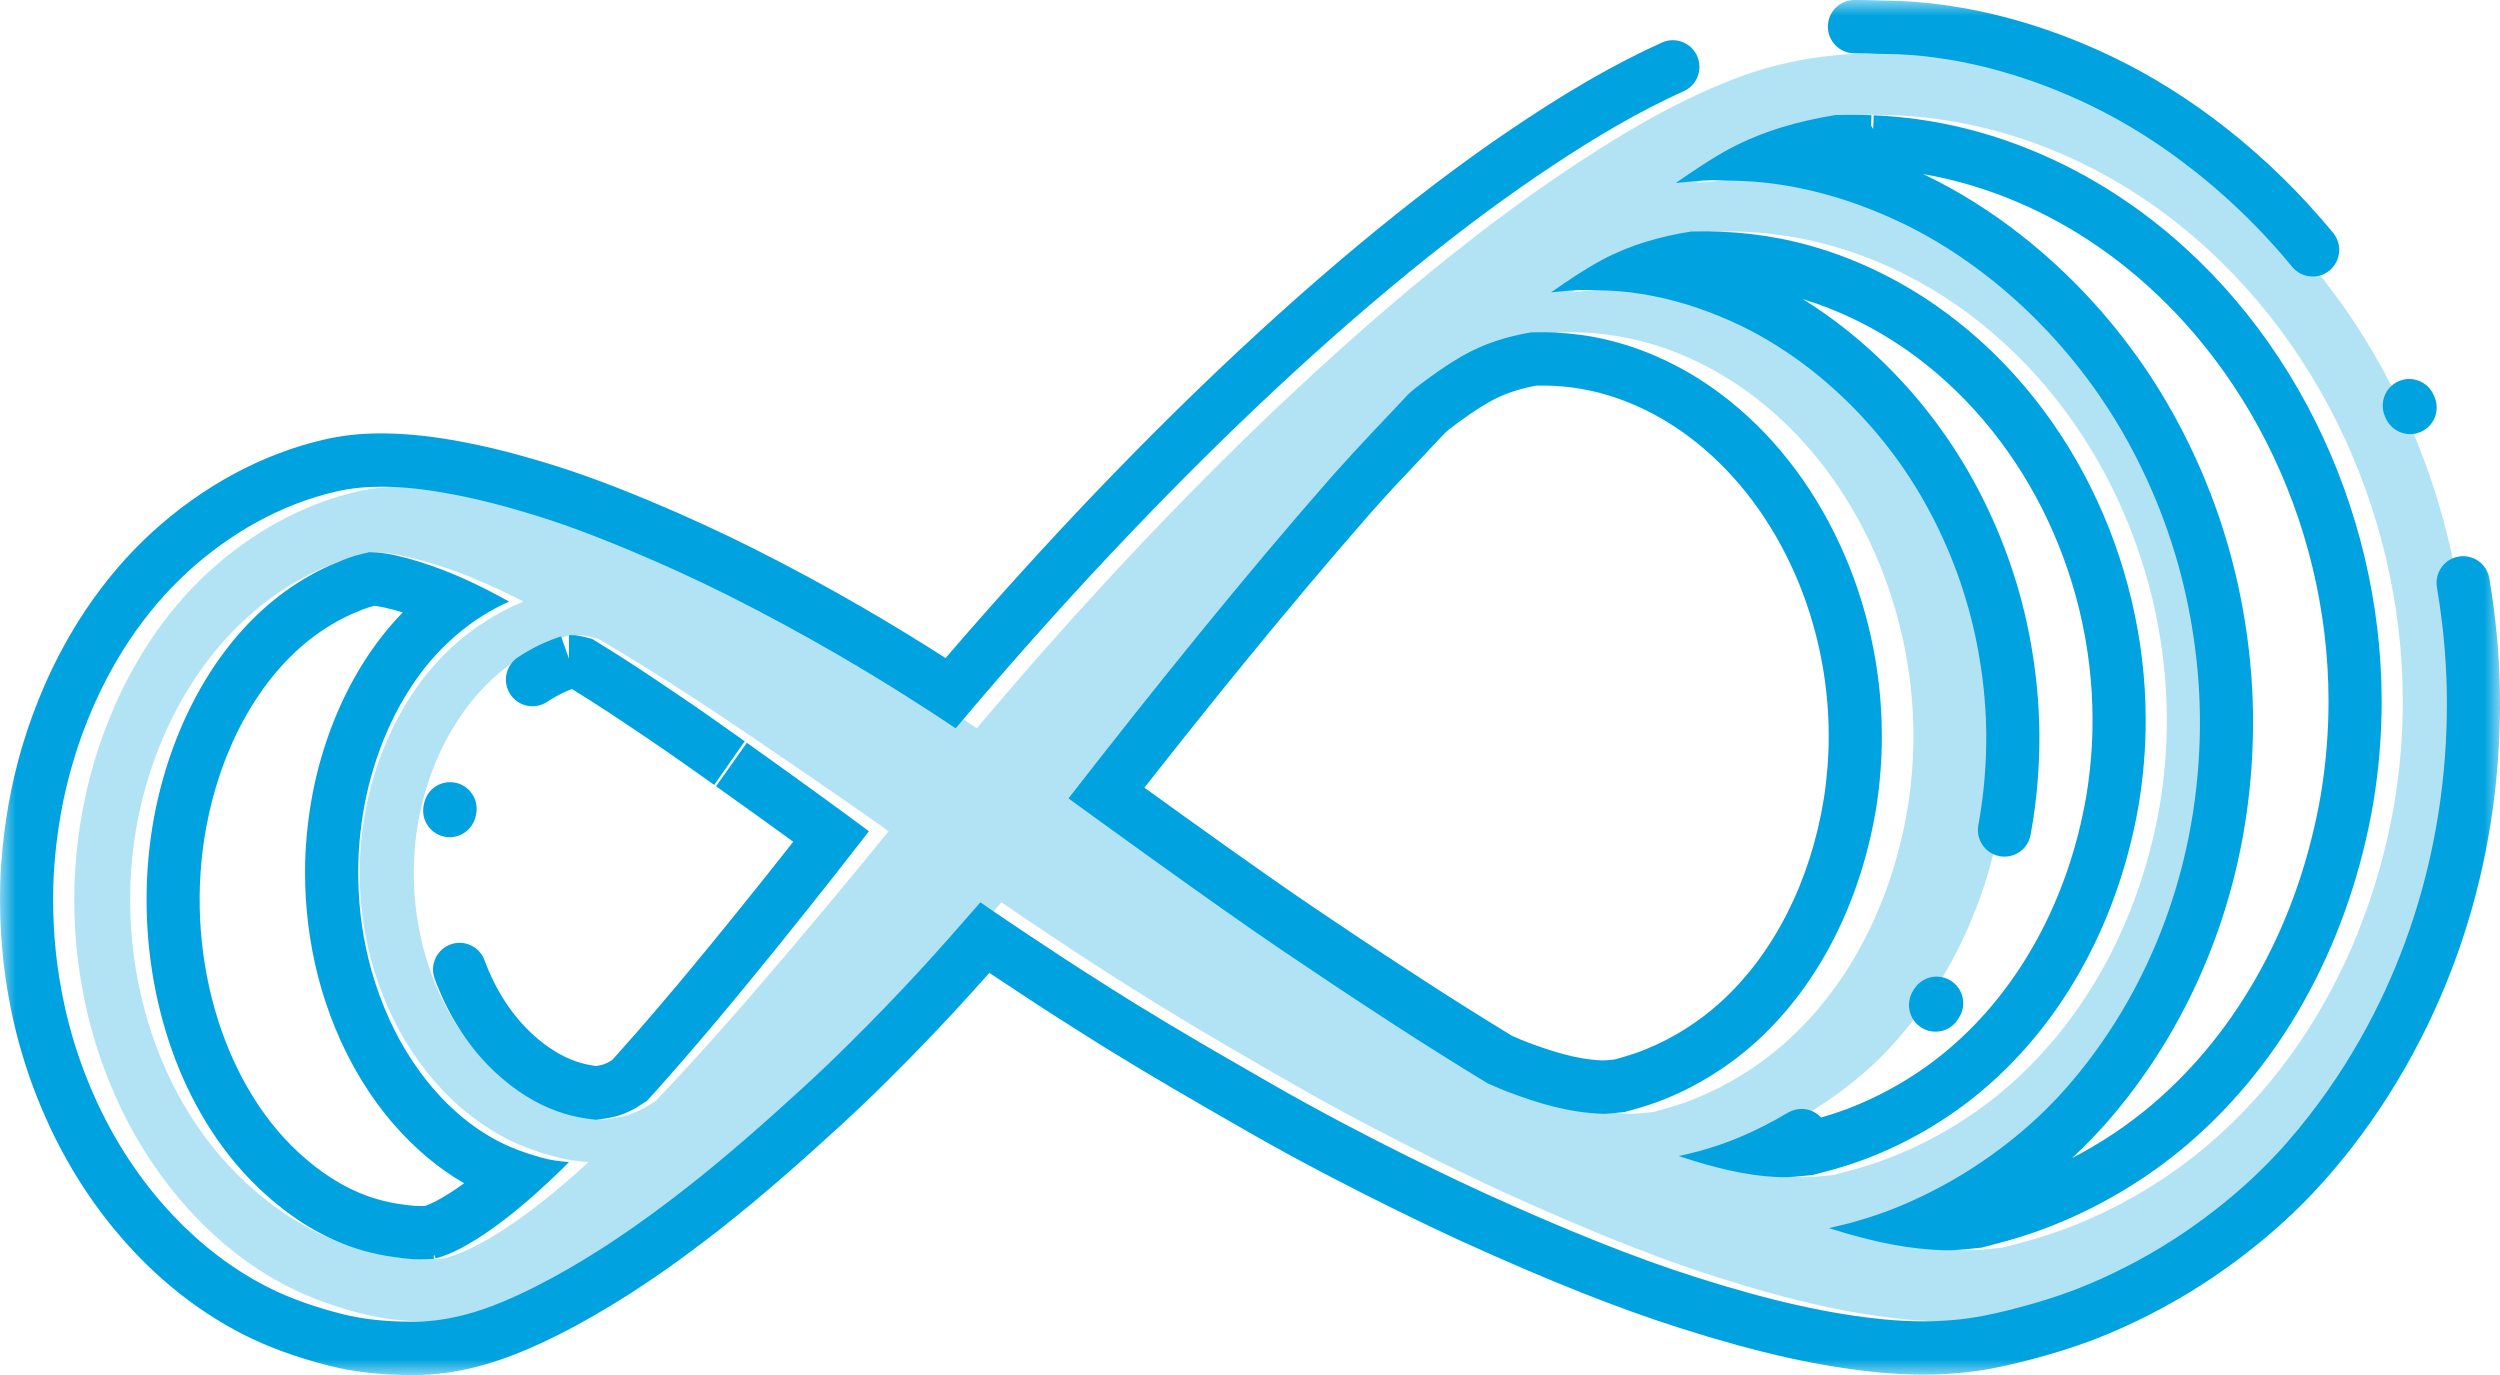<?xml version="1.0" encoding="UTF-8"?>
<svg width="80px" height="44px" viewBox="0 0 80 44" version="1.1" xmlns="http://www.w3.org/2000/svg" xmlns:xlink="http://www.w3.org/1999/xlink">
    <title>ICN-sky-loop</title>
    <defs>
        <polygon id="path-1" points="0 0 80 0 80 44 0 44"></polygon>
    </defs>
    <g id="Dual" stroke="none" stroke-width="1" fill="none" fill-rule="evenodd">
        <g id="W1_2.4.1-Partner-with-your-Doctor-Desktop" transform="translate(-282, -1392)">
            <g id="Group-6" transform="translate(282, 1392)">
                <path d="M76.619,25.708 C75.896,29.901 73.9,33.888 70.629,36.658 C69.302,37.783 67.744,38.695 66.12,39.309 C65.605,39.503 65.079,39.665 64.547,39.801 L64.543,39.802 C64.543,39.802 64.543,39.804 64.543,39.804 C64.541,39.804 64.539,39.805 64.536,39.806 C64.309,39.865 64.178,39.899 64.079,39.924 C63.667,39.964 63.264,40.02 62.832,40.006 C61.589,39.963 60.386,39.674 59.201,39.299 C59.46,39.237 59.72,39.181 59.975,39.11 C60.506,38.96 61.029,38.784 61.537,38.569 C62.417,38.196 63.27,37.737 64.062,37.201 C64.803,36.699 65.507,36.131 66.145,35.503 C66.603,35.052 67.026,34.568 67.419,34.06 C68.105,33.175 68.658,32.282 69.115,31.389 C69.97,29.719 70.551,27.91 70.843,26.055 C70.851,26.009 70.858,25.961 70.865,25.914 C71.017,24.904 71.086,23.88 71.072,22.859 C71.055,21.611 70.911,20.564 70.773,19.793 C70.69,19.329 70.589,18.867 70.471,18.411 C70.236,17.502 69.93,16.611 69.559,15.749 C69.093,14.666 68.526,13.627 67.858,12.656 C66.875,11.233 65.682,9.952 64.323,8.883 C63.471,8.212 62.551,7.624 61.574,7.152 C59.981,6.383 58.207,5.865 56.434,5.789 C56.285,5.783 56.155,5.783 55.987,5.78 C55.849,5.776 55.713,5.77 55.577,5.766 C55.148,5.758 54.725,5.817 54.3,5.855 C54.856,5.475 55.41,5.088 56.004,4.771 C57.078,4.194 58.23,3.871 59.418,3.68 C59.564,3.678 59.709,3.674 59.859,3.674 C59.857,3.674 59.857,3.674 59.857,3.675 C59.972,3.674 60.086,3.674 60.201,3.677 C60.221,3.677 60.242,3.677 60.263,3.677 C60.363,3.679 60.463,3.682 60.562,3.686 C60.587,3.687 60.611,3.687 60.635,3.688 C61.376,3.72 62.115,3.808 62.842,3.95 C64.977,4.366 67.018,5.262 68.805,6.501 C73.923,10.049 76.88,16.234 76.889,22.422 C76.89,23.524 76.799,24.622 76.619,25.708 M59.054,37.499 L59.054,37.5 C59.052,37.501 59.05,37.501 59.048,37.502 C58.867,37.55 58.761,37.577 58.679,37.598 C58.332,37.632 57.991,37.679 57.627,37.666 C56.518,37.629 55.45,37.34 54.396,36.994 C54.62,36.942 54.844,36.893 55.064,36.831 C55.503,36.708 55.936,36.563 56.355,36.385 C57.082,36.077 57.787,35.697 58.441,35.253 C59.053,34.839 59.635,34.37 60.162,33.851 C60.541,33.479 60.89,33.078 61.215,32.659 C61.782,31.927 62.239,31.189 62.616,30.452 C63.324,29.071 63.803,27.576 64.045,26.044 C64.051,26.005 64.057,25.965 64.063,25.927 C64.189,25.092 64.246,24.247 64.235,23.403 C64.22,22.372 64.101,21.506 63.987,20.869 C63.919,20.485 63.835,20.104 63.737,19.727 C63.542,18.975 63.291,18.24 62.984,17.527 C62.598,16.632 62.13,15.773 61.577,14.971 C60.765,13.795 59.78,12.737 58.657,11.853 C57.953,11.299 57.193,10.812 56.386,10.422 C55.07,9.787 53.603,9.36 52.138,9.297 C52.015,9.291 51.907,9.293 51.768,9.289 C51.656,9.286 51.542,9.28 51.429,9.278 C51.054,9.271 50.682,9.32 50.31,9.355 C50.837,8.985 51.371,8.623 51.939,8.318 C52.835,7.838 53.797,7.567 54.788,7.408 C54.909,7.407 55.029,7.403 55.151,7.403 C55.15,7.404 55.15,7.404 55.15,7.404 C55.245,7.403 55.34,7.404 55.437,7.405 C55.454,7.405 55.471,7.405 55.488,7.405 C55.572,7.408 55.654,7.41 55.738,7.413 C55.758,7.413 55.778,7.414 55.798,7.416 C56.415,7.442 57.031,7.515 57.637,7.633 C59.415,7.98 61.114,8.727 62.604,9.759 C66.868,12.714 69.331,17.866 69.338,23.022 C69.339,23.94 69.263,24.854 69.114,25.758 C68.512,29.252 66.848,32.572 64.124,34.88 C63.018,35.817 61.72,36.576 60.366,37.088 C59.938,37.25 59.5,37.385 59.056,37.499 C59.056,37.499 59.055,37.499 59.054,37.499 M53.21,35.499 L53.21,35.499 C53.208,35.5 53.207,35.5 53.207,35.5 C53.051,35.545 52.973,35.566 52.908,35.583 C52.641,35.61 52.378,35.649 52.099,35.639 C51.084,35.603 50.111,35.301 49.152,34.946 C48.92,34.861 48.703,34.762 48.477,34.668 C47.564,34.117 46.485,33.454 45.378,32.742 C43.927,31.807 43.017,31.205 41.728,30.343 C39.493,28.848 34.915,25.548 34.915,25.548 C36.321,23.76 37.742,21.984 39.187,20.23 C40.562,18.562 41.959,16.913 43.389,15.298 C44.207,14.375 45.072,13.499 45.917,12.604 C46.002,12.537 46.081,12.462 46.166,12.396 C46.646,12.028 47.141,11.683 47.662,11.387 C48.36,10.99 49.109,10.767 49.88,10.635 C49.976,10.634 50.07,10.631 50.166,10.631 C50.166,10.631 50.166,10.631 50.166,10.633 C50.24,10.631 50.315,10.631 50.389,10.633 C50.402,10.633 50.415,10.634 50.429,10.634 C50.495,10.635 50.559,10.637 50.624,10.639 C50.64,10.639 50.656,10.641 50.672,10.642 C51.152,10.663 51.632,10.724 52.104,10.821 C53.492,11.108 54.817,11.725 55.978,12.578 C59.302,15.02 61.223,19.277 61.229,23.537 C61.229,24.294 61.17,25.05 61.053,25.798 C60.584,28.684 59.287,31.428 57.163,33.334 C56.301,34.109 55.288,34.736 54.233,35.159 C53.9,35.293 53.558,35.405 53.212,35.498 C53.212,35.498 53.211,35.499 53.21,35.499 M28.289,26.779 C28.003,27.129 27.329,27.957 26.616,28.81 C26.539,28.904 26.461,28.997 26.384,29.089 C26.015,29.531 25.649,29.967 25.33,30.342 C24.852,30.905 24.486,31.329 24.402,31.427 C24.308,31.538 24.081,31.801 23.817,32.105 C23.68,32.262 23.533,32.431 23.389,32.595 C23.336,32.654 23.284,32.712 23.232,32.77 C23.093,32.928 22.964,33.073 22.854,33.197 C22.849,33.202 22.843,33.208 22.839,33.213 C22.835,33.217 22.832,33.221 22.829,33.225 C22.655,33.42 22.536,33.552 22.536,33.552 C22.536,33.552 22.482,33.612 22.405,33.697 C22.218,33.903 21.898,34.251 21.913,34.235 C21.921,34.227 21.739,34.425 21.495,34.688 C21.432,34.755 21.365,34.827 21.297,34.899 C21.194,35.008 21.089,35.119 20.987,35.225 C20.834,35.319 20.68,35.424 20.528,35.499 C20.337,35.594 20.133,35.674 19.941,35.723 C19.795,35.76 19.654,35.78 19.531,35.799 C19.43,35.814 19.353,35.823 19.283,35.831 C18.85,35.79 18.418,35.708 18.006,35.571 C17.244,35.316 16.557,34.888 15.948,34.358 C13.689,32.39 12.844,29.054 13.414,26.137 C13.786,24.233 14.784,22.366 16.356,21.236 C16.72,20.973 17.112,20.752 17.523,20.576 C17.551,20.563 17.579,20.552 17.608,20.541 C17.771,20.473 17.937,20.412 18.104,20.364 C18.158,20.349 18.21,20.338 18.263,20.324 C18.294,20.323 18.314,20.321 18.351,20.32 C18.425,20.32 18.508,20.322 18.572,20.327 C18.735,20.337 18.949,20.398 19.147,20.443 C19.423,20.607 19.696,20.768 19.978,20.938 C20.474,21.236 20.94,21.53 21.382,21.813 C21.816,22.092 22.23,22.357 22.624,22.617 C23.147,22.961 23.636,23.295 24.105,23.611 C24.159,23.647 24.213,23.684 24.267,23.72 C24.291,23.736 24.315,23.752 24.338,23.768 C26.557,25.275 27.72,26.092 28.186,26.422 C28.295,26.5 28.435,26.599 28.435,26.599 C28.435,26.599 28.38,26.666 28.289,26.779 M15.077,39.941 C14.792,40.08 14.486,40.198 14.197,40.27 C14.164,40.278 14.136,40.28 14.103,40.287 C13.834,40.298 13.568,40.305 13.299,40.285 C13.261,40.283 13.223,40.278 13.186,40.275 C12.522,40.219 11.861,40.091 11.227,39.884 C10.098,39.514 9.081,38.894 8.178,38.123 C4.829,35.263 3.575,30.417 4.42,26.179 C4.971,23.413 6.452,20.701 8.782,19.057 C9.322,18.676 9.904,18.355 10.512,18.099 C10.554,18.081 10.596,18.065 10.639,18.048 C10.881,17.95 11.125,17.862 11.376,17.791 C11.515,17.752 11.655,17.721 11.795,17.69 L11.793,17.671 C11.803,17.671 11.807,17.669 11.818,17.669 C11.929,17.668 12.051,17.672 12.149,17.678 C12.976,17.733 14.246,18.132 15.107,18.487 C15.743,18.749 16.267,19.003 16.752,19.249 C15.913,19.59 15.139,20.089 14.47,20.701 C13.985,21.145 13.562,21.649 13.197,22.196 C12.887,22.66 12.62,23.153 12.396,23.665 C12.224,24.058 12.076,24.46 11.954,24.871 C11.73,25.625 11.592,26.405 11.537,27.189 C11.537,27.189 11.512,27.458 11.511,27.907 C11.511,28.272 11.528,28.759 11.601,29.327 C11.71,30.164 11.934,31.156 12.418,32.246 C12.846,33.21 13.432,34.111 14.157,34.878 C14.755,35.508 15.45,36.049 16.223,36.444 C16.742,36.71 17.303,36.897 17.866,37.042 C18.18,37.122 18.504,37.162 18.829,37.186 C18.119,37.847 16.555,39.223 15.077,39.941 M78.253,16.888 C77.969,15.797 77.603,14.728 77.157,13.693 C76.598,12.392 75.918,11.143 75.114,9.98 C73.934,8.27 72.503,6.732 70.872,5.449 C69.848,4.643 68.744,3.937 67.571,3.371 C65.659,2.447 63.529,1.826 61.401,1.735 C61.221,1.727 61.066,1.728 60.863,1.723 C60.698,1.719 60.535,1.711 60.371,1.707 C58.697,1.676 57.035,1.922 55.471,2.533 C53.47,3.313 51.61,4.442 49.84,5.648 C48.655,6.454 47.508,7.314 46.388,8.207 C44.687,9.566 43.049,11.001 41.459,12.487 C39.91,13.933 38.408,15.426 36.944,16.957 C35.409,18.563 33.916,20.21 32.463,21.891 C32.059,22.359 31.657,22.83 31.258,23.305 C31.255,23.301 31.252,23.299 31.248,23.298 C30.79,22.993 29.365,22.038 27.42,20.91 C26.405,20.322 25.252,19.692 24.027,19.077 C22.984,18.553 21.922,18.066 20.845,17.616 C20.2,17.347 19.551,17.087 18.891,16.851 C18.252,16.623 17.601,16.423 16.947,16.238 C16.359,16.073 15.763,15.93 15.162,15.816 C14.478,15.687 13.786,15.593 13.091,15.576 C12.538,15.563 11.985,15.601 11.444,15.725 C9.659,16.135 8.022,17.07 6.675,18.303 C5.971,18.948 5.357,19.679 4.825,20.475 C4.374,21.149 3.988,21.866 3.661,22.61 C3.412,23.18 3.197,23.765 3.019,24.363 C2.692,25.458 2.495,26.589 2.413,27.73 C2.413,27.73 2.377,28.12 2.376,28.773 C2.376,29.303 2.4,30.011 2.508,30.835 C2.666,32.051 2.99,33.494 3.692,35.075 C4.314,36.477 5.167,37.787 6.221,38.9 C7.088,39.817 8.098,40.601 9.221,41.175 C9.975,41.561 10.79,41.834 11.608,42.045 C12.367,42.239 13.159,42.296 13.939,42.293 C15.101,42.288 16.2,41.927 17.247,41.444 C17.985,41.104 18.698,40.711 19.392,40.288 C19.468,40.242 19.756,40.061 19.832,40.014 C19.914,39.963 19.997,39.908 20.079,39.856 C20.36,39.673 20.639,39.485 20.913,39.292 C21.499,38.882 22.071,38.458 22.634,38.017 C23.932,37.001 25.163,35.913 26.378,34.801 C26.862,34.358 27.358,33.884 27.864,33.382 C28.585,32.668 29.329,31.903 30.074,31.093 C30.696,30.417 31.3,29.735 31.944,28.994 C31.978,28.955 32.014,28.912 32.047,28.873 C32.069,28.888 32.683,29.314 33.655,29.96 C34.312,30.398 35.132,30.938 36.047,31.516 C36.347,31.704 36.653,31.899 36.969,32.093 C38.593,33.093 39.66,33.702 41.418,34.712 C44.476,36.469 47.7,37.961 48.146,38.163 C50.718,39.332 52.955,40.237 54.939,40.867 C57.385,41.644 59.259,42.056 60.997,42.221 C62.045,42.321 63.116,42.305 64.153,42.104 C64.657,42.006 65.158,41.876 65.651,41.737 C66.288,41.559 66.917,41.347 67.527,41.089 C68.583,40.642 69.608,40.09 70.558,39.446 C71.447,38.845 72.293,38.162 73.059,37.408 C73.609,36.868 74.116,36.285 74.588,35.675 C75.411,34.614 76.075,33.54 76.624,32.469 C77.651,30.464 78.348,28.292 78.699,26.066 C78.708,26.009 78.716,25.952 78.725,25.896 C78.907,24.683 78.991,23.455 78.975,22.229 C78.954,20.731 78.781,19.474 78.616,18.548 C78.516,17.99 78.395,17.436 78.253,16.888" id="Fill-1" fill="#B2E3F5"></path>
                <g id="Group-5">
                    <mask id="mask-2" fill="white">
                        <use xlink:href="#path-1"></use>
                    </mask>
                    <g id="Clip-4"></g>
                    <path d="M18.138,20.884 L18.106,20.326 L18.207,20.728 L18.206,21.078 L18.138,20.884 Z M18.208,20.322 L18.207,20.728 L18.106,20.326 L18.138,20.884 L17.955,20.365 C17.953,20.366 17.952,20.366 17.951,20.366 L17.951,20.366 C17.949,20.367 17.948,20.367 17.947,20.367 L17.947,20.367 C17.946,20.368 17.945,20.368 17.944,20.368 L17.943,20.368 C17.942,20.369 17.942,20.369 17.94,20.369 C17.939,20.369 17.939,20.37 17.938,20.37 L17.937,20.37 C17.782,20.418 17.628,20.479 17.4,20.576 C17.397,20.578 17.395,20.579 17.393,20.58 C17.393,20.58 17.392,20.58 17.392,20.58 C17.39,20.581 17.388,20.582 17.386,20.583 L17.386,20.583 C17.384,20.584 17.382,20.584 17.379,20.585 C17.379,20.585 17.378,20.587 17.378,20.587 C17.376,20.587 17.375,20.588 17.373,20.588 C17.373,20.589 17.373,20.589 17.373,20.589 C17.37,20.59 17.368,20.59 17.366,20.591 C17.366,20.591 17.365,20.592 17.365,20.592 C17.363,20.593 17.361,20.593 17.359,20.595 L17.359,20.595 C17.357,20.596 17.354,20.597 17.352,20.598 C17.352,20.598 17.352,20.598 17.351,20.598 C17.35,20.599 17.348,20.6 17.346,20.601 L17.345,20.601 C17.343,20.603 17.341,20.604 17.339,20.605 L17.339,20.605 C17.336,20.606 17.335,20.606 17.333,20.607 C17.333,20.607 17.332,20.607 17.332,20.608 C17.329,20.609 17.327,20.609 17.325,20.61 L17.325,20.61 C17.323,20.612 17.322,20.612 17.319,20.613 C17.319,20.613 17.318,20.614 17.318,20.614 C17.316,20.615 17.314,20.616 17.312,20.616 C17.311,20.616 17.311,20.616 17.311,20.617 C17.31,20.617 17.308,20.618 17.306,20.62 C17.306,20.62 17.306,20.62 17.305,20.62 L17.299,20.623 C17.297,20.624 17.294,20.625 17.292,20.626 C17.292,20.626 17.292,20.626 17.291,20.626 C17.288,20.629 17.283,20.631 17.28,20.632 C17.278,20.633 17.278,20.633 17.277,20.633 C17.274,20.634 17.269,20.637 17.266,20.639 C17.265,20.639 17.265,20.639 17.265,20.639 C17.263,20.64 17.26,20.641 17.258,20.642 L17.258,20.642 C17.257,20.643 17.255,20.645 17.252,20.646 C17.252,20.646 17.251,20.646 17.251,20.646 C17.249,20.647 17.248,20.648 17.246,20.648 C17.246,20.649 17.246,20.649 17.244,20.649 C17.243,20.65 17.241,20.651 17.239,20.651 C17.239,20.653 17.238,20.653 17.238,20.653 C17.235,20.654 17.234,20.654 17.233,20.655 C17.232,20.655 17.232,20.656 17.232,20.656 C17.23,20.657 17.227,20.657 17.225,20.658 C17.225,20.658 17.225,20.658 17.224,20.658 C17.223,20.659 17.221,20.661 17.219,20.662 C17.218,20.662 17.218,20.662 17.218,20.662 C17.216,20.663 17.214,20.664 17.213,20.665 C17.212,20.665 17.212,20.665 17.212,20.665 C17.209,20.666 17.208,20.667 17.206,20.667 C17.206,20.669 17.205,20.669 17.205,20.669 C17.202,20.67 17.2,20.671 17.199,20.672 L17.198,20.672 C17.197,20.673 17.195,20.674 17.193,20.674 C17.192,20.675 17.192,20.675 17.191,20.675 C17.189,20.676 17.188,20.678 17.185,20.679 C17.185,20.679 17.185,20.679 17.184,20.679 C17.183,20.68 17.181,20.681 17.18,20.681 C17.179,20.681 17.179,20.681 17.178,20.682 C17.176,20.682 17.174,20.683 17.173,20.684 L17.172,20.684 C17.17,20.686 17.168,20.687 17.166,20.688 C17.166,20.688 17.165,20.688 17.165,20.689 C17.163,20.689 17.162,20.69 17.161,20.691 C17.159,20.691 17.159,20.691 17.158,20.691 C17.157,20.692 17.155,20.694 17.153,20.695 C17.153,20.695 17.151,20.695 17.151,20.696 C17.149,20.696 17.148,20.697 17.147,20.698 C17.146,20.698 17.146,20.698 17.146,20.698 C17.144,20.699 17.141,20.7 17.14,20.701 C17.139,20.701 17.139,20.703 17.138,20.703 C17.137,20.703 17.136,20.704 17.134,20.705 C17.133,20.705 17.132,20.705 17.132,20.705 C17.13,20.706 17.129,20.707 17.127,20.708 C17.125,20.708 17.125,20.708 17.124,20.708 C17.123,20.709 17.122,20.711 17.121,20.711 C17.12,20.712 17.12,20.712 17.119,20.712 C17.116,20.713 17.115,20.714 17.113,20.715 C17.113,20.715 17.112,20.715 17.112,20.716 C17.111,20.716 17.108,20.717 17.107,20.717 C17.107,20.719 17.106,20.719 17.105,20.72 C17.104,20.72 17.102,20.721 17.1,20.722 C17.099,20.722 17.099,20.723 17.098,20.723 C17.097,20.723 17.096,20.724 17.095,20.725 C17.094,20.725 17.093,20.725 17.093,20.727 C17.09,20.727 17.089,20.728 17.088,20.729 C17.087,20.729 17.086,20.729 17.085,20.73 C17.083,20.73 17.082,20.731 17.081,20.731 C17.08,20.732 17.08,20.732 17.079,20.733 L17.076,20.734 C17.074,20.736 17.072,20.736 17.071,20.737 C17.07,20.738 17.07,20.738 17.069,20.739 C17.068,20.739 17.066,20.739 17.065,20.74 C17.064,20.74 17.063,20.741 17.063,20.741 C17.061,20.742 17.06,20.744 17.057,20.745 C17.057,20.745 17.056,20.745 17.055,20.746 L17.052,20.747 C17.052,20.748 17.051,20.748 17.049,20.748 C17.048,20.749 17.046,20.75 17.044,20.752 C17.044,20.752 17.043,20.753 17.042,20.753 L17.039,20.754 C17.038,20.755 17.037,20.755 17.036,20.755 C17.032,20.757 17.029,20.76 17.025,20.762 C17.025,20.762 17.025,20.762 17.025,20.762 L17.012,20.769 C17.011,20.77 17.011,20.77 17.011,20.77 C17.006,20.772 17.002,20.774 16.998,20.777 L16.998,20.777 C16.85,20.857 16.706,20.944 16.565,21.038 C16.177,21.3 16.071,21.828 16.33,22.219 C16.494,22.466 16.764,22.601 17.039,22.601 C17.2,22.601 17.363,22.555 17.509,22.459 C17.694,22.334 17.892,22.225 18.096,22.134 C18.098,22.133 18.146,22.112 18.148,22.111 C18.2,22.088 18.25,22.068 18.301,22.048 L18.837,22.383 C19.296,22.672 19.726,22.957 20.134,23.233 C20.543,23.506 20.931,23.768 21.299,24.023 C21.671,24.279 22.023,24.529 22.363,24.769 L22.697,25.006 L22.767,25.056 L22.855,25.117 L23.899,23.768 L22.914,25.161 C23.973,25.914 24.782,26.497 25.384,26.935 C25.182,27.192 24.963,27.468 24.742,27.746 L24.69,27.812 L24.524,28.022 C24.173,28.462 23.825,28.895 23.525,29.266 C23.212,29.654 22.949,29.974 22.792,30.167 L22.639,30.354 C22.553,30.46 22.341,30.716 22.095,31.013 L22.05,31.067 L21.691,31.499 L21.606,31.599 L21.548,31.667 L21.311,31.946 L21.187,32.093 C21.178,32.104 21.149,32.138 21.14,32.149 L20.894,32.436 L20.772,32.579 L20.432,32.97 C20.398,33.009 20.352,33.06 20.303,33.123 L20.299,33.121 C20.274,33.151 20.119,33.327 19.918,33.553 L19.737,33.756 L19.59,33.919 C19.553,33.944 19.517,33.967 19.481,33.987 C19.388,34.035 19.311,34.064 19.275,34.073 C19.2,34.094 19.127,34.103 19.064,34.113 C18.829,34.079 18.614,34.028 18.421,33.961 C17.954,33.797 17.49,33.506 17.044,33.098 C16.388,32.498 15.855,31.678 15.505,30.728 C15.376,30.383 15.052,30.17 14.707,30.17 C14.609,30.17 14.509,30.187 14.412,30.224 C13.971,30.388 13.746,30.878 13.91,31.32 L13.91,31.32 L13.911,31.325 C13.912,31.325 13.912,31.326 13.912,31.327 C13.913,31.328 13.913,31.331 13.914,31.332 C13.914,31.333 13.914,31.334 13.915,31.335 C13.915,31.336 13.917,31.339 13.917,31.34 C13.917,31.341 13.918,31.342 13.918,31.342 C13.919,31.344 13.919,31.345 13.92,31.347 C13.92,31.348 13.92,31.349 13.921,31.35 C13.922,31.352 13.923,31.356 13.923,31.359 C13.924,31.359 13.924,31.36 13.924,31.361 C13.926,31.363 13.926,31.364 13.927,31.366 C13.927,31.367 13.927,31.367 13.928,31.369 C13.928,31.369 13.929,31.37 13.929,31.373 C13.93,31.374 13.93,31.375 13.93,31.376 C13.931,31.377 13.931,31.378 13.932,31.38 C13.932,31.381 13.932,31.383 13.934,31.384 C13.934,31.385 13.935,31.386 13.935,31.388 C13.936,31.389 13.936,31.39 13.936,31.392 C13.937,31.393 13.938,31.396 13.939,31.398 C13.939,31.399 13.94,31.4 13.94,31.402 C13.94,31.403 13.941,31.405 13.941,31.406 C13.943,31.407 13.943,31.408 13.943,31.409 C13.944,31.41 13.944,31.413 13.945,31.414 C13.945,31.415 13.946,31.416 13.946,31.417 L13.947,31.421 C13.948,31.422 13.948,31.424 13.949,31.425 C13.949,31.426 13.949,31.427 13.951,31.427 C13.952,31.431 13.952,31.433 13.953,31.435 L13.953,31.436 C13.954,31.439 13.955,31.441 13.956,31.443 L13.957,31.444 C13.957,31.447 13.958,31.449 13.958,31.451 C13.96,31.451 13.96,31.452 13.96,31.454 C13.961,31.455 13.962,31.457 13.962,31.459 C13.962,31.459 13.963,31.46 13.963,31.461 C13.964,31.463 13.964,31.465 13.965,31.467 C13.965,31.467 13.965,31.467 13.965,31.468 C13.968,31.474 13.97,31.479 13.972,31.484 L13.972,31.485 C13.973,31.488 13.974,31.49 13.975,31.492 C13.975,31.492 13.975,31.492 13.975,31.493 C13.977,31.496 13.977,31.498 13.978,31.5 C13.978,31.5 13.979,31.5 13.979,31.501 C13.982,31.512 13.987,31.522 13.991,31.533 L13.991,31.533 C14.397,32.551 14.984,33.478 15.756,34.225 C15.757,34.227 15.76,34.229 15.762,34.23 L15.762,34.23 C15.77,34.238 15.778,34.246 15.786,34.254 C15.787,34.254 15.787,34.254 15.787,34.254 C15.788,34.256 15.79,34.259 15.792,34.26 C15.792,34.26 15.792,34.261 15.792,34.261 C15.795,34.262 15.797,34.263 15.798,34.266 C15.798,34.266 15.799,34.266 15.799,34.266 C15.805,34.272 15.811,34.278 15.817,34.284 C15.817,34.284 15.817,34.284 15.817,34.285 C15.82,34.286 15.821,34.287 15.823,34.288 C15.823,34.289 15.824,34.289 15.824,34.289 C15.825,34.292 15.828,34.293 15.83,34.295 C15.83,34.295 15.83,34.295 15.83,34.295 C15.834,34.3 15.838,34.303 15.842,34.308 C15.842,34.308 15.842,34.308 15.843,34.308 C15.845,34.309 15.847,34.311 15.848,34.312 L15.849,34.313 C15.851,34.316 15.853,34.317 15.854,34.318 C15.855,34.318 15.855,34.319 15.855,34.319 C15.857,34.321 15.858,34.322 15.86,34.324 C15.86,34.325 15.86,34.325 15.862,34.325 C15.865,34.329 15.87,34.331 15.873,34.336 C15.874,34.336 15.874,34.337 15.875,34.337 C15.876,34.338 15.877,34.339 15.879,34.342 C15.88,34.342 15.881,34.343 15.881,34.343 C15.882,34.344 15.883,34.345 15.885,34.346 C15.885,34.347 15.887,34.347 15.887,34.349 C15.889,34.35 15.89,34.351 15.891,34.353 C15.892,34.353 15.892,34.353 15.893,34.354 C15.894,34.355 15.897,34.358 15.899,34.359 C16.479,34.89 17.133,35.317 17.86,35.571 C18.121,35.662 18.389,35.73 18.662,35.776 C18.801,35.8 18.939,35.818 19.078,35.832 C19.145,35.825 19.219,35.816 19.315,35.8 C19.37,35.792 19.428,35.782 19.489,35.772 C19.559,35.758 19.632,35.743 19.705,35.724 C19.889,35.676 20.084,35.594 20.281,35.492 C20.29,35.487 20.298,35.483 20.306,35.479 C20.306,35.478 20.306,35.478 20.306,35.478 C20.308,35.477 20.311,35.476 20.313,35.475 C20.313,35.475 20.313,35.475 20.313,35.475 C20.314,35.474 20.315,35.474 20.315,35.472 L20.316,35.472 L20.318,35.471 C20.32,35.471 20.32,35.47 20.32,35.47 C20.321,35.47 20.322,35.47 20.322,35.469 C20.322,35.469 20.323,35.469 20.323,35.469 C20.324,35.469 20.325,35.468 20.325,35.468 C20.326,35.468 20.326,35.467 20.328,35.467 C20.328,35.467 20.329,35.467 20.329,35.466 C20.329,35.466 20.33,35.466 20.33,35.466 C20.331,35.464 20.331,35.464 20.331,35.464 C20.332,35.463 20.333,35.463 20.334,35.462 C20.334,35.462 20.334,35.462 20.335,35.462 C20.338,35.461 20.34,35.46 20.341,35.459 C20.341,35.458 20.342,35.458 20.342,35.458 C20.416,35.414 20.491,35.366 20.566,35.315 C20.612,35.286 20.657,35.256 20.703,35.227 C20.8,35.12 20.901,35.008 20.999,34.9 C21.064,34.827 21.127,34.757 21.187,34.689 C21.395,34.454 21.555,34.272 21.582,34.242 L21.581,34.24 L21.586,34.237 L21.581,34.24 L21.586,34.237 C21.586,34.237 21.586,34.237 21.587,34.236 C21.588,34.235 21.588,34.235 21.588,34.235 C21.598,34.222 21.647,34.167 21.712,34.093 C21.812,33.977 21.954,33.814 22.055,33.698 C22.121,33.622 22.169,33.565 22.179,33.553 C22.18,33.552 22.18,33.552 22.18,33.552 C22.18,33.552 22.183,33.549 22.189,33.541 C22.219,33.507 22.318,33.392 22.466,33.218 L22.469,33.214 C22.473,33.209 22.478,33.203 22.482,33.197 C22.563,33.103 22.652,32.998 22.75,32.885 C22.75,32.885 22.75,32.883 22.75,32.883 C22.751,32.883 22.751,32.882 22.752,32.881 C22.782,32.846 22.813,32.809 22.844,32.771 C22.852,32.763 22.859,32.755 22.865,32.746 C22.873,32.737 22.882,32.726 22.89,32.717 C22.894,32.714 22.897,32.709 22.901,32.706 C22.911,32.692 22.922,32.68 22.933,32.666 C22.954,32.643 22.973,32.619 22.993,32.596 C22.995,32.593 22.997,32.591 22.998,32.59 C22.998,32.589 22.999,32.589 22.999,32.589 C23.119,32.445 23.241,32.299 23.356,32.16 C23.358,32.157 23.362,32.152 23.365,32.15 C23.378,32.134 23.389,32.12 23.402,32.105 C23.653,31.802 23.87,31.539 23.959,31.428 C23.984,31.398 24.034,31.337 24.105,31.251 C24.162,31.181 24.232,31.094 24.314,30.995 C24.459,30.816 24.639,30.596 24.841,30.348 C24.842,30.346 24.843,30.344 24.844,30.343 C25.148,29.968 25.498,29.531 25.85,29.09 C25.878,29.054 25.907,29.018 25.936,28.982 C25.936,28.982 25.936,28.981 25.937,28.981 L25.941,28.976 C25.956,28.955 25.973,28.934 25.989,28.913 C26.001,28.9 26.011,28.886 26.022,28.874 C26.031,28.862 26.04,28.851 26.049,28.838 C26.056,28.83 26.063,28.82 26.071,28.811 C26.309,28.513 26.541,28.217 26.757,27.944 C27.156,27.437 27.489,27.008 27.666,26.779 C27.753,26.668 27.805,26.601 27.805,26.601 C27.805,26.601 27.673,26.501 27.567,26.423 C27.123,26.092 26.014,25.276 23.899,23.768 L22.855,25.117 L23.831,23.721 C23.814,23.709 23.797,23.697 23.78,23.685 C23.769,23.677 23.757,23.668 23.746,23.661 C23.742,23.657 23.736,23.653 23.73,23.65 C23.712,23.637 23.694,23.624 23.676,23.611 C23.671,23.608 23.668,23.604 23.663,23.602 C23.357,23.385 23.041,23.161 22.712,22.93 C22.711,22.929 22.71,22.929 22.71,22.928 C22.707,22.925 22.703,22.924 22.701,22.922 C22.7,22.921 22.7,22.921 22.699,22.921 L22.678,22.906 C22.677,22.905 22.676,22.905 22.676,22.905 C22.673,22.903 22.67,22.9 22.667,22.898 C22.666,22.898 22.666,22.897 22.665,22.896 C22.661,22.894 22.658,22.892 22.655,22.89 C22.655,22.889 22.655,22.889 22.655,22.889 C22.651,22.887 22.648,22.884 22.644,22.882 C22.643,22.882 22.642,22.881 22.642,22.88 C22.639,22.879 22.635,22.876 22.632,22.874 C22.632,22.874 22.632,22.873 22.631,22.873 C22.627,22.871 22.624,22.869 22.621,22.865 L22.621,22.865 C22.617,22.863 22.614,22.862 22.61,22.859 C22.609,22.858 22.608,22.857 22.606,22.856 C22.605,22.854 22.602,22.853 22.6,22.851 C22.599,22.85 22.597,22.849 22.596,22.848 C22.593,22.847 22.591,22.845 22.589,22.842 C22.588,22.842 22.587,22.841 22.587,22.841 C22.583,22.839 22.581,22.838 22.579,22.837 C22.576,22.834 22.573,22.832 22.571,22.831 C22.57,22.83 22.568,22.829 22.567,22.829 C22.565,22.826 22.563,22.825 22.56,22.824 C22.559,22.823 22.558,22.822 22.557,22.822 C22.55,22.816 22.542,22.812 22.536,22.806 L22.533,22.805 C22.531,22.803 22.528,22.801 22.525,22.799 L22.525,22.799 C22.517,22.793 22.509,22.788 22.502,22.782 C22.5,22.782 22.499,22.781 22.498,22.78 C22.496,22.779 22.494,22.778 22.492,22.775 C22.49,22.775 22.489,22.774 22.488,22.773 C22.481,22.768 22.474,22.764 22.468,22.758 C22.465,22.758 22.465,22.757 22.464,22.756 C22.462,22.755 22.46,22.754 22.457,22.751 C22.456,22.75 22.454,22.749 22.453,22.749 C22.452,22.747 22.449,22.746 22.448,22.745 C22.446,22.743 22.445,22.743 22.443,22.742 C22.439,22.74 22.436,22.737 22.432,22.734 C22.431,22.733 22.43,22.733 22.429,22.732 C22.427,22.731 22.424,22.729 22.422,22.727 C22.421,22.726 22.42,22.726 22.419,22.725 C22.412,22.719 22.405,22.715 22.397,22.71 C22.396,22.709 22.395,22.708 22.394,22.708 C22.392,22.706 22.39,22.705 22.388,22.704 C22.387,22.702 22.385,22.701 22.384,22.7 L22.378,22.697 C22.377,22.696 22.375,22.694 22.372,22.693 C22.37,22.691 22.368,22.689 22.364,22.688 C22.362,22.685 22.36,22.684 22.358,22.683 C22.356,22.682 22.355,22.681 22.354,22.68 C22.352,22.679 22.35,22.677 22.347,22.675 C22.346,22.674 22.345,22.674 22.344,22.673 C22.342,22.672 22.339,22.671 22.338,22.669 L22.329,22.663 C22.327,22.661 22.326,22.66 22.324,22.659 C22.322,22.658 22.32,22.657 22.319,22.656 C22.317,22.654 22.315,22.652 22.312,22.651 C22.311,22.65 22.31,22.649 22.309,22.648 C22.307,22.647 22.304,22.646 22.301,22.643 C22.3,22.642 22.298,22.641 22.295,22.639 C22.293,22.638 22.291,22.636 22.288,22.634 C22.287,22.633 22.285,22.633 22.284,22.632 C22.282,22.63 22.279,22.628 22.277,22.627 C22.276,22.626 22.275,22.625 22.274,22.625 C22.27,22.623 22.267,22.619 22.264,22.617 C21.888,22.359 21.494,22.093 21.08,21.815 C20.658,21.531 20.214,21.236 19.742,20.938 C19.737,20.936 19.734,20.934 19.73,20.931 C19.728,20.93 19.727,20.929 19.724,20.928 L19.719,20.924 C19.717,20.922 19.714,20.921 19.712,20.92 C19.711,20.919 19.71,20.919 19.709,20.918 C19.705,20.916 19.703,20.914 19.701,20.913 C19.7,20.912 19.7,20.912 19.7,20.912 C19.543,20.813 19.389,20.717 19.236,20.623 C19.236,20.622 19.236,20.622 19.235,20.622 C19.234,20.621 19.231,20.62 19.23,20.618 C19.172,20.583 19.115,20.548 19.058,20.512 C19.022,20.49 18.984,20.467 18.948,20.444 C18.947,20.444 18.946,20.443 18.945,20.443 C18.897,20.432 18.848,20.419 18.801,20.407 C18.703,20.383 18.606,20.358 18.518,20.343 C18.517,20.343 18.517,20.342 18.516,20.342 L18.515,20.342 L18.515,20.342 C18.486,20.336 18.457,20.333 18.43,20.33 L18.43,20.33 C18.429,20.33 18.429,20.33 18.429,20.33 L18.428,20.33 L18.427,20.33 L18.426,20.33 L18.426,20.33 L18.423,20.33 C18.423,20.33 18.423,20.33 18.423,20.328 L18.422,20.328 L18.422,20.328 L18.42,20.328 L18.42,20.328 L18.419,20.328 L18.418,20.328 C18.418,20.328 18.418,20.328 18.416,20.328 L18.416,20.328 L18.415,20.328 L18.414,20.328 L18.413,20.328 L18.413,20.328 C18.412,20.328 18.412,20.328 18.411,20.327 L18.411,20.327 L18.41,20.327 L18.41,20.327 L18.406,20.327 C18.405,20.327 18.405,20.327 18.404,20.327 L18.404,20.327 L18.401,20.327 C18.344,20.324 18.274,20.322 18.208,20.322 L18.208,20.322 Z M14.401,25.029 C14.019,25.029 13.673,25.289 13.579,25.678 C13.573,25.703 13.567,25.727 13.562,25.752 C13.459,26.208 13.742,26.662 14.196,26.768 C14.261,26.783 14.326,26.791 14.389,26.791 C14.777,26.791 15.127,26.523 15.219,26.13 L15.231,26.08 C15.338,25.621 15.055,25.161 14.599,25.051 C14.532,25.036 14.466,25.029 14.401,25.029 L14.401,25.029 Z M13.459,38.593 C13.388,38.593 13.317,38.59 13.247,38.585 C13.243,38.585 13.171,38.578 13.168,38.577 C12.669,38.531 12.2,38.43 11.77,38.276 C11.007,38.006 10.258,37.531 9.542,36.869 C7.062,34.572 5.878,30.4 6.596,26.489 C7.07,23.91 8.302,21.697 9.978,20.415 C10.371,20.113 10.797,19.857 11.244,19.654 L11.297,19.631 C11.525,19.531 11.686,19.47 11.832,19.425 C11.878,19.41 11.926,19.398 11.974,19.385 C12.199,19.408 12.526,19.487 12.887,19.598 C12.401,20.096 11.958,20.669 11.57,21.299 C11.241,21.832 10.949,22.413 10.702,23.025 C10.518,23.478 10.36,23.948 10.23,24.42 C9.998,25.265 9.85,26.159 9.789,27.075 C9.788,27.075 9.762,27.391 9.762,27.907 C9.761,28.462 9.793,28.994 9.857,29.532 C10,30.718 10.284,31.818 10.725,32.895 C11.202,34.061 11.84,35.107 12.622,36.003 C13.29,36.768 14.039,37.394 14.852,37.864 C14.53,38.098 14.228,38.29 13.958,38.432 C13.834,38.497 13.709,38.553 13.603,38.59 C13.555,38.592 13.506,38.593 13.459,38.593 L13.459,38.593 Z M11.78,17.67 L11.78,17.686 L11.735,17.69 L11.733,17.671 L11.735,17.69 L11.733,17.69 L11.733,17.671 L11.733,17.69 L11.723,17.692 L11.722,17.671 L11.723,17.692 C11.594,17.721 11.466,17.753 11.337,17.792 C11.333,17.793 11.33,17.794 11.326,17.795 L11.326,17.795 L11.322,17.797 L11.32,17.797 C11.32,17.797 11.319,17.799 11.317,17.799 C11.316,17.799 11.315,17.8 11.313,17.8 C11.313,17.8 11.313,17.8 11.313,17.8 C11.09,17.869 10.869,17.957 10.541,18.1 C9.98,18.356 9.444,18.677 8.946,19.058 C6.798,20.703 5.432,23.413 4.925,26.18 C4.768,27.033 4.69,27.91 4.69,28.789 C4.689,32.287 5.923,35.839 8.39,38.124 C9.222,38.894 10.16,39.514 11.201,39.885 C11.784,40.092 12.394,40.219 13.111,40.285 C13.226,40.296 13.343,40.299 13.459,40.299 C13.589,40.299 13.72,40.294 13.851,40.288 C13.862,40.285 13.872,40.283 13.881,40.282 C13.885,40.281 13.887,40.281 13.89,40.281 L13.876,40.189 C13.887,40.183 13.9,40.175 13.911,40.168 L13.938,40.271 C14.204,40.2 14.487,40.081 14.748,39.943 C15.395,39.602 16.059,39.114 16.647,38.623 C17.301,38.08 17.863,37.534 18.208,37.187 C17.909,37.163 17.611,37.124 17.32,37.042 C16.801,36.898 16.284,36.71 15.806,36.445 C15.092,36.05 14.452,35.51 13.902,34.879 C13.232,34.112 12.692,33.211 12.298,32.246 C11.851,31.157 11.646,30.165 11.545,29.327 C11.478,28.767 11.463,28.285 11.463,27.92 L11.463,27.908 C11.463,27.458 11.485,27.19 11.485,27.19 C11.537,26.405 11.663,25.627 11.869,24.873 C11.983,24.461 12.119,24.058 12.277,23.666 C12.484,23.154 12.73,22.66 13.017,22.196 C13.353,21.649 13.743,21.146 14.19,20.703 C14.331,20.563 14.476,20.428 14.627,20.301 C15.135,19.87 15.697,19.513 16.293,19.25 C15.846,19.004 15.364,18.749 14.777,18.488 C13.983,18.133 12.814,17.734 12.05,17.679 C11.97,17.673 11.873,17.67 11.78,17.67 L11.78,17.67 Z M49.158,12.339 L49.238,12.339 C49.251,12.339 49.264,12.339 49.277,12.339 L49.289,12.339 L49.369,12.339 L49.472,12.339 C49.481,12.339 49.53,12.341 49.537,12.341 L49.658,12.345 C49.662,12.345 49.712,12.347 49.717,12.347 C50.083,12.363 50.468,12.412 50.848,12.492 C51.944,12.722 53.039,13.226 54.015,13.95 C56.788,16.01 58.515,19.685 58.519,23.54 C58.52,24.199 58.468,24.873 58.366,25.539 C57.939,28.199 56.762,30.523 55.058,32.07 C54.358,32.705 53.531,33.227 52.665,33.577 C52.415,33.679 52.151,33.767 51.858,33.849 C51.832,33.856 51.806,33.864 51.778,33.872 L51.671,33.903 L51.645,33.905 C51.524,33.919 51.404,33.934 51.28,33.934 C50.454,33.905 49.635,33.636 48.869,33.349 C48.735,33.299 48.607,33.243 48.48,33.187 L48.386,33.147 C47.335,32.506 46.354,31.888 45.468,31.31 C44,30.356 43.109,29.76 41.882,28.929 C40.49,27.987 38.133,26.298 36.621,25.205 C37.713,23.815 38.739,22.531 39.733,21.312 C41.2,19.513 42.547,17.915 43.851,16.425 C44.396,15.803 44.958,15.209 45.553,14.582 C45.783,14.337 46.015,14.094 46.244,13.848 C46.263,13.832 46.282,13.815 46.3,13.799 L46.359,13.748 C46.833,13.381 47.254,13.094 47.647,12.867 C48.072,12.624 48.555,12.454 49.158,12.339 L49.158,12.339 Z M49.278,10.632 C49.183,10.633 49.089,10.634 48.995,10.635 C48.232,10.767 47.492,10.99 46.801,11.387 C46.79,11.393 46.78,11.399 46.77,11.406 C46.766,11.408 46.763,11.409 46.759,11.411 L46.758,11.411 C46.258,11.702 45.782,12.04 45.305,12.41 L45.293,12.419 C45.272,12.436 45.252,12.453 45.233,12.47 C45.233,12.47 45.231,12.47 45.231,12.47 C45.23,12.471 45.23,12.473 45.229,12.473 C45.228,12.474 45.228,12.474 45.227,12.474 C45.227,12.475 45.227,12.475 45.226,12.476 C45.225,12.476 45.223,12.477 45.223,12.478 L45.186,12.509 C45.159,12.534 45.13,12.558 45.102,12.582 L45.101,12.582 C45.1,12.583 45.1,12.584 45.099,12.585 C45.098,12.585 45.098,12.585 45.098,12.585 C45.096,12.586 45.095,12.587 45.094,12.589 C45.094,12.589 45.094,12.589 45.093,12.589 C45.093,12.59 45.092,12.591 45.091,12.591 C45.091,12.592 45.09,12.592 45.09,12.592 C45.089,12.593 45.087,12.593 45.087,12.594 C45.086,12.594 45.086,12.595 45.086,12.595 C45.085,12.597 45.084,12.597 45.083,12.598 C45.083,12.598 45.083,12.598 45.082,12.599 C45.081,12.599 45.081,12.6 45.079,12.6 C45.079,12.6 45.078,12.601 45.078,12.601 C45.077,12.602 45.076,12.603 45.075,12.604 C45.067,12.612 45.059,12.62 45.052,12.628 C45.051,12.63 45.05,12.63 45.05,12.631 C45.043,12.639 45.035,12.647 45.028,12.653 C45.028,12.655 45.027,12.655 45.026,12.656 L45.005,12.678 C45.004,12.68 45.004,12.681 45.002,12.682 C44.996,12.689 44.989,12.696 44.983,12.702 C44.981,12.705 44.98,12.706 44.979,12.707 C44.972,12.714 44.966,12.721 44.959,12.727 L44.954,12.734 C44.948,12.74 44.942,12.746 44.937,12.752 C44.934,12.755 44.932,12.757 44.93,12.759 C44.924,12.765 44.92,12.769 44.914,12.775 C44.911,12.779 44.908,12.783 44.905,12.787 C44.9,12.79 44.897,12.794 44.892,12.799 C44.888,12.804 44.885,12.808 44.88,12.813 C44.877,12.816 44.872,12.819 44.869,12.824 L44.852,12.842 C44.851,12.843 44.849,12.845 44.848,12.847 C44.841,12.854 44.836,12.859 44.829,12.866 C44.829,12.866 44.829,12.866 44.829,12.866 C44.735,12.967 44.64,13.067 44.546,13.168 C44.543,13.169 44.541,13.171 44.54,13.173 L44.529,13.186 C44.323,13.402 44.119,13.618 43.914,13.835 C43.913,13.836 43.912,13.839 43.91,13.84 C43.907,13.842 43.906,13.844 43.904,13.847 C43.9,13.851 43.896,13.855 43.892,13.859 C43.892,13.859 43.892,13.859 43.892,13.859 C43.887,13.864 43.883,13.869 43.878,13.874 L43.878,13.874 C43.488,14.288 43.1,14.706 42.722,15.132 C42.721,15.133 42.721,15.133 42.721,15.133 C42.712,15.142 42.704,15.153 42.695,15.162 L42.693,15.164 C42.689,15.169 42.686,15.173 42.681,15.178 L42.681,15.178 C42.676,15.183 42.672,15.188 42.667,15.192 C42.667,15.192 42.667,15.194 42.667,15.194 C42.663,15.198 42.659,15.203 42.655,15.207 C42.655,15.207 42.654,15.208 42.654,15.208 C42.645,15.219 42.637,15.228 42.629,15.237 C42.628,15.238 42.627,15.239 42.627,15.24 C42.623,15.244 42.619,15.248 42.615,15.253 C42.615,15.253 42.614,15.254 42.614,15.254 C42.61,15.258 42.606,15.263 42.602,15.267 C42.601,15.269 42.601,15.27 42.599,15.27 C42.596,15.274 42.593,15.278 42.589,15.281 C42.588,15.282 42.587,15.283 42.586,15.286 C42.582,15.29 42.578,15.295 42.574,15.299 C41.159,16.913 39.777,18.563 38.417,20.232 C36.988,21.985 35.582,23.76 34.192,25.549 C34.192,25.549 38.704,28.836 40.918,30.335 L40.931,30.344 C42.206,31.206 43.107,31.807 44.542,32.742 C45.636,33.454 46.704,34.119 47.607,34.669 C47.656,34.69 47.705,34.711 47.753,34.732 C47.772,34.739 47.79,34.748 47.808,34.756 C47.952,34.817 48.096,34.879 48.244,34.936 L48.244,34.936 C48.249,34.938 48.254,34.939 48.259,34.941 L48.26,34.941 C48.261,34.942 48.263,34.943 48.266,34.943 C48.267,34.945 48.267,34.945 48.267,34.945 C48.269,34.946 48.271,34.946 48.274,34.947 C49.222,35.303 50.186,35.603 51.28,35.641 L51.284,35.641 L51.285,35.641 L51.29,35.641 L51.291,35.641 L51.296,35.641 L51.297,35.641 L51.301,35.641 L51.303,35.641 L51.307,35.641 L51.308,35.641 L51.313,35.641 C51.313,35.641 51.314,35.641 51.314,35.641 L51.319,35.641 L51.319,35.641 L51.324,35.641 L51.326,35.641 L51.33,35.641 L51.331,35.641 L51.334,35.641 L51.336,35.641 L51.341,35.641 L51.343,35.641 C51.344,35.641 51.345,35.64 51.347,35.64 L51.348,35.64 L51.351,35.64 L51.353,35.64 L51.358,35.64 L51.36,35.64 L51.364,35.64 C51.364,35.64 51.365,35.64 51.366,35.64 L51.368,35.64 L51.37,35.64 L51.374,35.64 L51.377,35.64 L51.381,35.64 C51.381,35.64 51.382,35.639 51.383,35.639 L51.385,35.639 L51.387,35.639 L51.391,35.639 L51.393,35.639 L51.396,35.639 C51.398,35.639 51.399,35.639 51.4,35.639 L51.402,35.639 L51.405,35.639 L51.408,35.639 C51.408,35.639 51.409,35.639 51.41,35.637 L51.412,35.637 L51.418,35.637 L51.419,35.637 C51.42,35.637 51.421,35.637 51.422,35.637 L51.424,35.637 L51.427,35.637 L51.429,35.637 C51.433,35.636 51.436,35.636 51.441,35.636 L51.441,35.636 C51.443,35.636 51.444,35.636 51.445,35.636 L51.445,35.636 C51.528,35.632 51.61,35.625 51.69,35.616 L51.69,35.616 C51.691,35.616 51.692,35.616 51.693,35.616 L51.696,35.616 C51.699,35.615 51.702,35.615 51.706,35.615 L51.708,35.615 C51.708,35.615 51.709,35.613 51.709,35.613 L51.714,35.613 C51.714,35.613 51.714,35.613 51.715,35.613 C51.766,35.609 51.818,35.602 51.87,35.596 L51.871,35.596 C51.872,35.596 51.875,35.596 51.876,35.596 C51.888,35.594 51.901,35.593 51.913,35.592 C51.916,35.592 51.917,35.592 51.918,35.591 L51.922,35.591 C51.925,35.591 51.927,35.591 51.929,35.59 L51.93,35.59 C51.934,35.59 51.936,35.59 51.939,35.588 L51.939,35.588 C51.946,35.588 51.953,35.587 51.96,35.587 L51.96,35.587 C51.965,35.586 51.972,35.586 51.979,35.585 L51.979,35.585 C51.982,35.585 51.986,35.585 51.989,35.584 C52.054,35.567 52.131,35.545 52.285,35.502 L52.284,35.495 L52.288,35.5 L52.288,35.492 L52.29,35.5 C52.632,35.405 52.97,35.294 53.301,35.16 C54.345,34.736 55.345,34.11 56.198,33.336 C58.299,31.428 59.582,28.686 60.047,25.799 C60.161,25.057 60.219,24.307 60.219,23.554 L60.219,23.537 C60.215,19.277 58.314,15.021 55.026,12.578 C53.878,11.725 52.566,11.109 51.195,10.822 C51.014,10.784 50.834,10.751 50.649,10.725 L50.649,10.725 L50.58,10.715 L50.58,10.716 L50.58,10.715 L50.58,10.716 C50.307,10.679 50.027,10.654 49.73,10.64 C49.727,10.64 49.723,10.64 49.72,10.64 C49.659,10.638 49.596,10.635 49.498,10.633 C49.455,10.633 49.412,10.633 49.369,10.633 C49.338,10.633 49.307,10.633 49.277,10.633 C49.277,10.633 49.278,10.632 49.278,10.632 L49.278,10.632 Z M54.475,7.405 C54.353,7.405 54.232,7.407 54.112,7.409 C53.12,7.567 52.159,7.838 51.263,8.318 C50.696,8.623 50.161,8.986 49.634,9.356 C49.981,9.323 50.328,9.278 50.678,9.278 C50.703,9.278 50.728,9.278 50.754,9.279 C50.866,9.282 50.979,9.286 51.092,9.29 C51.231,9.293 51.339,9.292 51.462,9.298 C51.935,9.317 52.407,9.376 52.874,9.467 C53.857,9.658 54.817,9.994 55.709,10.424 C56.516,10.814 57.277,11.3 57.981,11.854 C59.104,12.738 60.089,13.796 60.901,14.972 C61.454,15.774 61.922,16.633 62.307,17.528 C62.615,18.241 62.866,18.977 63.061,19.728 C63.159,20.105 63.242,20.487 63.311,20.87 C63.425,21.508 63.544,22.373 63.559,23.403 C63.56,23.473 63.56,23.542 63.56,23.611 C63.56,24.386 63.502,25.161 63.386,25.927 C63.381,25.966 63.375,26.006 63.368,26.045 C63.368,26.048 63.367,26.051 63.367,26.055 C63.367,26.057 63.366,26.058 63.366,26.06 C63.366,26.062 63.366,26.063 63.366,26.064 C63.365,26.066 63.365,26.068 63.365,26.071 C63.365,26.072 63.365,26.072 63.364,26.073 C63.347,26.183 63.328,26.295 63.307,26.405 C63.222,26.868 63.528,27.314 63.989,27.398 C64.042,27.408 64.094,27.412 64.145,27.412 C64.547,27.412 64.904,27.125 64.979,26.713 C65.004,26.58 65.027,26.446 65.048,26.312 L65.069,26.181 C65.207,25.255 65.271,24.312 65.259,23.38 C65.245,22.45 65.156,21.531 64.985,20.57 C64.909,20.143 64.815,19.715 64.707,19.298 C64.49,18.465 64.208,17.643 63.868,16.851 C63.431,15.834 62.902,14.875 62.298,14 C61.379,12.668 60.278,11.493 59.03,10.511 C58.595,10.169 58.149,9.855 57.692,9.572 C58.831,9.919 59.945,10.459 60.961,11.163 C64.656,13.725 66.956,18.269 66.961,23.024 C66.963,23.837 66.895,24.662 66.76,25.481 C66.193,28.77 64.626,31.65 62.35,33.577 C61.399,34.384 60.272,35.046 59.092,35.492 C58.834,35.588 58.561,35.679 58.276,35.76 C58.112,35.583 57.882,35.485 57.649,35.485 C57.501,35.485 57.352,35.524 57.216,35.604 C56.723,35.9 56.207,36.162 55.679,36.386 C55.259,36.563 54.826,36.709 54.388,36.832 C54.168,36.893 53.943,36.942 53.72,36.994 C54.774,37.34 55.842,37.629 56.951,37.668 C56.96,37.668 56.97,37.668 56.979,37.668 C57.009,37.669 57.04,37.67 57.071,37.67 L57.075,37.67 L57.076,37.67 L57.082,37.67 L57.083,37.67 C57.084,37.67 57.085,37.669 57.088,37.669 L57.089,37.669 L57.093,37.669 L57.094,37.669 L57.099,37.669 L57.1,37.669 L57.105,37.669 L57.107,37.669 L57.111,37.669 L57.117,37.669 L57.118,37.669 L57.123,37.669 L57.124,37.669 L57.128,37.669 L57.13,37.669 L57.135,37.669 L57.135,37.669 C57.138,37.669 57.139,37.669 57.141,37.669 L57.141,37.669 L57.147,37.669 L57.148,37.669 L57.158,37.669 L57.159,37.669 L57.164,37.669 L57.165,37.669 C57.167,37.668 57.168,37.668 57.17,37.668 L57.17,37.668 L57.176,37.668 L57.176,37.668 C57.179,37.668 57.184,37.668 57.187,37.668 L57.187,37.668 L57.199,37.668 L57.2,37.668 C57.34,37.663 57.48,37.651 57.618,37.638 L57.62,37.638 L57.622,37.638 C57.624,37.637 57.625,37.637 57.627,37.637 L57.628,37.637 C57.745,37.626 57.861,37.613 57.977,37.602 L57.979,37.602 C57.982,37.602 57.987,37.601 57.99,37.601 L57.991,37.601 C57.996,37.6 57.999,37.6 58.004,37.6 C58.085,37.578 58.191,37.551 58.372,37.503 L58.372,37.494 L58.378,37.501 L58.378,37.496 L58.379,37.5 L58.378,37.496 L58.378,37.492 L58.379,37.495 L58.379,37.501 L58.379,37.5 L58.379,37.495 L58.38,37.5 C58.824,37.386 59.262,37.25 59.691,37.089 C61.044,36.577 62.341,35.818 63.448,34.881 C66.173,32.574 67.835,29.252 68.437,25.76 C68.586,24.861 68.662,23.954 68.662,23.044 L68.662,23.022 C68.655,17.867 66.192,12.716 61.928,9.76 C60.438,8.728 58.739,7.98 56.961,7.633 C56.958,7.633 56.955,7.632 56.953,7.632 C56.35,7.515 55.737,7.442 55.062,7.414 C55.059,7.414 55.056,7.414 55.054,7.413 L55.054,7.413 L55.047,7.413 L55.044,7.413 L55.042,7.413 C54.966,7.41 54.884,7.408 54.761,7.406 C54.702,7.406 54.643,7.405 54.584,7.405 C54.546,7.405 54.51,7.405 54.474,7.406 C54.474,7.405 54.475,7.405 54.475,7.405 L54.475,7.405 Z M61.974,31.251 C61.694,31.251 61.42,31.39 61.257,31.642 C61.25,31.654 61.242,31.666 61.234,31.678 C61.231,31.683 61.226,31.69 61.223,31.697 C60.969,32.092 61.081,32.621 61.474,32.877 C61.617,32.97 61.778,33.014 61.937,33.014 C62.214,33.014 62.486,32.877 62.649,32.625 L62.687,32.566 C62.942,32.17 62.829,31.642 62.433,31.388 C62.291,31.295 62.132,31.251 61.974,31.251 L61.974,31.251 Z M66.305,37.059 C66.425,36.948 66.544,36.835 66.66,36.721 C67.148,36.241 67.628,35.699 68.085,35.108 C68.802,34.184 69.412,33.221 69.95,32.17 C70.883,30.348 71.521,28.381 71.847,26.323 L71.871,26.169 C72.035,25.066 72.111,23.946 72.096,22.837 C72.081,21.728 71.975,20.634 71.771,19.492 C71.68,18.985 71.569,18.478 71.44,17.982 C71.184,16.993 70.848,16.014 70.444,15.073 C69.922,13.863 69.295,12.723 68.579,11.685 C67.485,10.102 66.179,8.707 64.697,7.541 C63.72,6.772 62.69,6.125 61.635,5.615 C61.605,5.601 61.573,5.586 61.542,5.571 C61.642,5.588 61.742,5.606 61.842,5.626 C63.69,5.986 65.53,6.775 67.162,7.906 C71.688,11.044 74.505,16.607 74.513,22.426 C74.514,23.42 74.431,24.431 74.266,25.431 C73.571,29.461 71.65,32.989 68.857,35.355 C68.086,36.008 67.221,36.585 66.305,37.059 L66.305,37.059 Z M59.926,4.101 L59.959,3.69 L59.941,4.13 C59.936,4.12 59.93,4.112 59.926,4.101 L59.926,4.101 Z M59.182,3.675 C59.033,3.675 58.888,3.678 58.741,3.681 C57.554,3.872 56.402,4.195 55.327,4.771 C54.733,5.089 54.18,5.476 53.624,5.855 C54.023,5.82 54.419,5.767 54.822,5.767 C54.848,5.767 54.874,5.767 54.901,5.768 C55.037,5.77 55.173,5.777 55.31,5.78 C55.479,5.785 55.61,5.784 55.758,5.791 C56.154,5.807 56.548,5.846 56.94,5.904 C58.312,6.109 59.66,6.555 60.897,7.152 C61.874,7.624 62.795,8.214 63.647,8.884 C65.006,9.953 66.199,11.234 67.181,12.657 C67.85,13.627 68.417,14.667 68.883,15.75 C69.253,16.612 69.559,17.503 69.795,18.412 C69.913,18.869 70.014,19.33 70.097,19.794 C70.235,20.565 70.379,21.613 70.396,22.861 C70.397,22.944 70.398,23.028 70.398,23.112 C70.398,24.049 70.328,24.988 70.189,25.915 C70.182,25.963 70.175,26.009 70.167,26.056 C69.875,27.91 69.294,29.72 68.438,31.39 C67.982,32.283 67.428,33.176 66.743,34.061 C66.349,34.568 65.927,35.053 65.469,35.503 C64.831,36.132 64.127,36.7 63.385,37.201 C62.594,37.737 61.741,38.197 60.861,38.57 C60.353,38.785 59.83,38.961 59.299,39.11 C59.044,39.182 58.783,39.238 58.525,39.299 C59.616,39.645 60.725,39.919 61.865,39.992 C61.963,39.998 62.059,40.003 62.155,40.007 C62.203,40.008 62.251,40.009 62.297,40.009 L62.303,40.009 L62.305,40.009 L62.311,40.009 L62.312,40.009 L62.318,40.009 L62.319,40.009 L62.324,40.009 L62.326,40.009 L62.331,40.009 L62.332,40.009 L62.338,40.009 L62.34,40.009 L62.346,40.009 L62.346,40.009 L62.352,40.009 L62.354,40.009 C62.355,40.008 62.357,40.008 62.36,40.008 L62.361,40.008 L62.365,40.008 L62.367,40.008 L62.373,40.008 L62.374,40.008 L62.379,40.008 L62.381,40.008 L62.387,40.008 L62.389,40.008 C62.39,40.008 62.391,40.008 62.394,40.008 L62.396,40.008 L62.4,40.008 L62.403,40.008 L62.407,40.008 L62.409,40.008 L62.414,40.008 C62.414,40.007 62.415,40.007 62.416,40.007 L62.421,40.007 L62.424,40.007 L62.426,40.007 L62.43,40.007 L62.434,40.007 C62.435,40.007 62.437,40.007 62.438,40.007 L62.441,40.007 L62.445,40.007 L62.448,40.007 L62.451,40.007 C62.451,40.007 62.452,40.006 62.454,40.006 L62.459,40.006 L62.462,40.006 C62.465,40.006 62.468,40.006 62.473,40.006 L62.474,40.006 C62.479,40.006 62.482,40.006 62.486,40.004 L62.486,40.004 C62.494,40.004 62.501,40.004 62.508,40.004 L62.508,40.004 C62.693,39.995 62.874,39.979 63.055,39.961 C63.057,39.961 63.058,39.96 63.059,39.96 L63.06,39.96 C63.095,39.957 63.131,39.953 63.167,39.949 C63.244,39.942 63.321,39.933 63.397,39.926 C63.399,39.926 63.401,39.925 63.402,39.925 C63.43,39.919 63.459,39.911 63.491,39.903 C63.492,39.902 63.492,39.902 63.492,39.902 L63.498,39.901 C63.499,39.901 63.5,39.901 63.501,39.901 C63.501,39.901 63.501,39.901 63.502,39.9 C63.546,39.888 63.596,39.876 63.656,39.86 C63.668,39.857 63.679,39.854 63.69,39.851 C63.74,39.837 63.797,39.824 63.86,39.806 L63.858,39.795 L63.863,39.805 L63.857,39.792 L63.856,39.787 L63.867,39.803 L63.86,39.763 L63.87,39.803 C64.403,39.665 64.929,39.504 65.444,39.309 C67.068,38.695 68.625,37.784 69.953,36.659 C73.224,33.889 75.22,29.902 75.943,25.709 C76.121,24.631 76.213,23.542 76.213,22.449 L76.213,22.424 C76.205,16.234 73.248,10.051 68.129,6.503 C66.341,5.263 64.301,4.368 62.166,3.95 C61.439,3.809 60.7,3.72 59.959,3.69 L59.926,4.101 C59.91,4.074 59.893,4.047 59.874,4.022 L59.887,3.686 C59.884,3.686 59.881,3.686 59.877,3.686 L59.877,3.686 L59.869,3.686 L59.866,3.686 C59.865,3.685 59.864,3.685 59.862,3.685 C59.777,3.683 59.688,3.679 59.556,3.677 C59.546,3.677 59.535,3.677 59.525,3.677 C59.454,3.676 59.383,3.676 59.313,3.676 C59.268,3.676 59.224,3.676 59.181,3.676 C59.181,3.676 59.181,3.675 59.182,3.675 L59.182,3.675 Z M77.097,12.127 C76.979,12.127 76.86,12.152 76.747,12.203 C76.32,12.397 76.129,12.904 76.322,13.333 C76.331,13.352 76.339,13.371 76.348,13.389 C76.49,13.706 76.8,13.893 77.124,13.893 C77.241,13.893 77.359,13.868 77.472,13.817 C77.901,13.625 78.091,13.12 77.898,12.691 L77.871,12.628 C77.73,12.313 77.42,12.127 77.097,12.127 L77.097,12.127 Z M53.532,1.286 C53.415,1.286 53.297,1.31 53.184,1.361 C51.671,2.042 50.09,2.956 48.208,4.237 C47.055,5.022 45.892,5.885 44.653,6.874 C43.006,8.189 41.362,9.616 39.624,11.238 C38.115,12.648 36.574,14.175 35.041,15.777 C33.525,17.364 31.997,19.045 30.503,20.774 C30.421,20.869 30.34,20.963 30.259,21.058 C29.569,20.616 28.659,20.05 27.594,19.433 C26.445,18.768 25.273,18.134 24.112,17.552 C23.044,17.016 21.938,16.509 20.823,16.042 C20.044,15.717 19.397,15.464 18.786,15.246 C18.165,15.023 17.492,14.81 16.73,14.596 C16.075,14.412 15.426,14.258 14.801,14.14 C13.944,13.978 13.176,13.889 12.457,13.872 C12.373,13.869 12.288,13.868 12.203,13.868 C11.55,13.868 10.957,13.932 10.387,14.063 C8.399,14.519 6.485,15.55 4.853,17.044 C4.072,17.759 3.36,18.594 2.738,19.524 C2.243,20.264 1.802,21.071 1.429,21.924 C1.151,22.558 0.911,23.214 0.714,23.875 C0.36,25.064 0.133,26.32 0.041,27.609 C0.039,27.621 0.001,28.061 -0,28.771 C-0,29.541 0.048,30.31 0.146,31.058 C0.362,32.72 0.793,34.261 1.463,35.77 C2.182,37.389 3.14,38.838 4.311,40.076 C5.347,41.172 6.513,42.053 7.774,42.697 C8.565,43.101 9.461,43.428 10.512,43.698 C11.304,43.902 12.18,44.001 13.191,44.001 L13.27,44.001 C14.535,43.995 15.811,43.675 17.282,42.995 C18.033,42.648 18.791,42.24 19.599,41.747 L19.833,41.601 L20.032,41.478 C20.119,41.424 20.199,41.372 20.28,41.319 C20.623,41.096 20.918,40.896 21.209,40.694 C21.809,40.274 22.413,39.826 23.004,39.363 C24.457,38.225 25.82,37.001 26.847,36.062 C27.34,35.611 27.857,35.118 28.383,34.597 C29.206,33.781 29.946,33.013 30.647,32.252 C30.979,31.89 31.311,31.523 31.66,31.13 C31.779,31.21 31.905,31.295 32.039,31.383 C32.705,31.828 33.538,32.375 34.468,32.961 L34.683,33.097 C34.918,33.246 35.158,33.398 35.405,33.55 C36.964,34.508 38.02,35.115 39.619,36.034 L39.897,36.194 C43.227,38.107 46.736,39.703 46.771,39.719 C49.561,40.987 51.78,41.869 53.75,42.494 C56.283,43.3 58.26,43.74 60.159,43.921 C60.631,43.965 61.097,43.988 61.543,43.988 C62.33,43.988 63.089,43.918 63.801,43.78 C64.29,43.684 64.809,43.558 65.434,43.382 C66.191,43.169 66.87,42.934 67.511,42.663 C68.683,42.166 69.801,41.561 70.832,40.862 C71.831,40.185 72.754,39.433 73.573,38.627 C74.15,38.059 74.716,37.419 75.255,36.724 C76.101,35.632 76.823,34.495 77.46,33.25 C78.564,31.095 79.318,28.769 79.702,26.333 L79.73,26.153 C79.926,24.846 80.016,23.518 79.998,22.205 C79.982,20.977 79.871,19.768 79.658,18.508 C79.587,18.093 79.228,17.797 78.821,17.797 C78.774,17.797 78.726,17.802 78.678,17.81 C78.216,17.888 77.904,18.329 77.981,18.792 C78.097,19.479 78.21,20.322 78.266,21.293 C78.266,21.295 78.266,21.298 78.266,21.3 L78.266,21.3 C78.267,21.317 78.267,21.334 78.268,21.351 C78.268,21.352 78.268,21.352 78.268,21.353 C78.268,21.354 78.269,21.357 78.269,21.358 C78.269,21.359 78.269,21.36 78.269,21.361 C78.269,21.362 78.269,21.365 78.269,21.367 C78.269,21.367 78.269,21.368 78.269,21.368 C78.269,21.37 78.269,21.372 78.269,21.374 C78.269,21.375 78.269,21.375 78.27,21.376 C78.27,21.378 78.27,21.379 78.27,21.382 C78.27,21.383 78.27,21.383 78.27,21.384 C78.27,21.385 78.27,21.387 78.27,21.39 L78.27,21.391 C78.271,21.403 78.271,21.416 78.273,21.427 L78.273,21.427 C78.273,21.43 78.273,21.432 78.273,21.433 C78.273,21.434 78.273,21.435 78.273,21.436 C78.273,21.437 78.273,21.44 78.273,21.441 C78.273,21.441 78.273,21.442 78.274,21.443 C78.274,21.444 78.274,21.447 78.274,21.448 C78.274,21.449 78.274,21.45 78.274,21.451 C78.274,21.453 78.274,21.455 78.274,21.456 C78.274,21.457 78.274,21.458 78.274,21.459 C78.274,21.461 78.274,21.463 78.274,21.464 C78.274,21.465 78.275,21.466 78.275,21.467 C78.275,21.468 78.275,21.47 78.275,21.472 C78.275,21.473 78.275,21.474 78.275,21.474 C78.275,21.476 78.275,21.478 78.275,21.48 C78.275,21.481 78.275,21.482 78.275,21.483 C78.275,21.484 78.275,21.486 78.275,21.488 C78.276,21.488 78.276,21.489 78.276,21.489 C78.276,21.496 78.276,21.502 78.276,21.509 C78.276,21.509 78.276,21.51 78.276,21.51 C78.277,21.513 78.277,21.514 78.277,21.516 C78.277,21.517 78.277,21.518 78.277,21.518 C78.277,21.521 78.277,21.522 78.277,21.524 C78.277,21.525 78.277,21.526 78.277,21.526 C78.277,21.528 78.277,21.53 78.277,21.532 C78.277,21.533 78.277,21.534 78.277,21.534 C78.278,21.536 78.278,21.538 78.278,21.539 C78.278,21.54 78.278,21.541 78.278,21.542 C78.278,21.544 78.278,21.546 78.278,21.548 C78.278,21.548 78.278,21.549 78.278,21.55 C78.278,21.552 78.278,21.554 78.278,21.556 C78.278,21.557 78.278,21.557 78.278,21.558 C78.278,21.559 78.278,21.561 78.278,21.563 C78.279,21.564 78.279,21.565 78.279,21.566 C78.279,21.568 78.279,21.569 78.279,21.571 C78.279,21.572 78.279,21.573 78.279,21.574 C78.279,21.576 78.279,21.577 78.279,21.58 L78.279,21.581 C78.279,21.584 78.279,21.588 78.28,21.591 C78.28,21.592 78.28,21.593 78.28,21.594 C78.28,21.596 78.28,21.597 78.28,21.598 C78.28,21.599 78.28,21.601 78.28,21.604 C78.28,21.605 78.28,21.605 78.28,21.606 C78.28,21.607 78.28,21.608 78.28,21.61 C78.28,21.612 78.28,21.614 78.282,21.615 C78.282,21.616 78.282,21.617 78.282,21.618 C78.282,21.619 78.282,21.622 78.282,21.623 C78.282,21.624 78.282,21.625 78.282,21.626 C78.282,21.627 78.282,21.63 78.282,21.631 C78.282,21.632 78.282,21.633 78.282,21.634 C78.282,21.635 78.282,21.638 78.282,21.639 C78.282,21.64 78.282,21.641 78.283,21.642 C78.283,21.643 78.283,21.646 78.283,21.647 C78.283,21.648 78.283,21.649 78.283,21.65 C78.283,21.652 78.283,21.654 78.283,21.655 L78.283,21.658 C78.283,21.659 78.283,21.662 78.283,21.663 C78.283,21.664 78.283,21.666 78.283,21.667 C78.283,21.668 78.284,21.67 78.284,21.671 C78.284,21.672 78.284,21.673 78.284,21.674 C78.284,21.676 78.284,21.68 78.284,21.683 C78.284,21.684 78.284,21.685 78.284,21.687 C78.284,21.688 78.284,21.689 78.284,21.69 C78.284,21.692 78.284,21.693 78.284,21.695 C78.284,21.696 78.284,21.698 78.284,21.699 C78.284,21.7 78.285,21.701 78.285,21.703 C78.285,21.704 78.285,21.705 78.285,21.706 C78.285,21.708 78.285,21.709 78.285,21.712 C78.285,21.713 78.285,21.714 78.285,21.715 C78.285,21.716 78.285,21.718 78.285,21.72 L78.285,21.723 C78.285,21.724 78.285,21.725 78.285,21.728 C78.285,21.729 78.285,21.73 78.286,21.731 C78.286,21.732 78.286,21.734 78.286,21.736 C78.286,21.737 78.286,21.738 78.286,21.739 C78.286,21.741 78.286,21.742 78.286,21.743 C78.286,21.745 78.286,21.746 78.286,21.748 C78.286,21.749 78.286,21.75 78.286,21.753 C78.286,21.754 78.286,21.754 78.286,21.755 C78.286,21.757 78.286,21.759 78.287,21.762 L78.287,21.764 C78.287,21.766 78.287,21.769 78.287,21.772 C78.287,21.772 78.287,21.773 78.287,21.773 C78.287,21.775 78.287,21.778 78.287,21.78 C78.287,21.781 78.287,21.781 78.287,21.782 C78.287,21.784 78.287,21.787 78.287,21.788 C78.287,21.789 78.287,21.79 78.287,21.79 C78.287,21.792 78.288,21.795 78.288,21.796 C78.288,21.797 78.288,21.798 78.288,21.799 C78.288,21.8 78.288,21.803 78.288,21.804 C78.288,21.805 78.288,21.806 78.288,21.808 C78.288,21.809 78.288,21.811 78.288,21.812 C78.288,21.814 78.288,21.815 78.288,21.816 C78.288,21.817 78.288,21.819 78.288,21.821 C78.288,21.822 78.288,21.823 78.288,21.823 C78.288,21.825 78.29,21.828 78.29,21.83 C78.29,21.83 78.29,21.831 78.29,21.832 C78.29,21.834 78.29,21.837 78.29,21.839 C78.29,21.839 78.29,21.84 78.29,21.84 C78.29,21.842 78.29,21.845 78.29,21.848 L78.29,21.848 C78.29,21.852 78.29,21.854 78.29,21.857 C78.29,21.86 78.29,21.863 78.29,21.865 L78.29,21.866 C78.291,21.869 78.291,21.871 78.291,21.873 L78.291,21.875 C78.291,21.878 78.291,21.88 78.291,21.881 L78.291,21.885 C78.291,21.887 78.291,21.888 78.291,21.89 C78.291,21.89 78.291,21.891 78.291,21.893 C78.291,21.895 78.291,21.896 78.291,21.898 C78.291,21.899 78.291,21.9 78.291,21.902 C78.291,21.903 78.292,21.905 78.292,21.906 C78.292,21.907 78.292,21.908 78.292,21.91 C78.292,21.912 78.292,21.913 78.292,21.914 L78.292,21.918 C78.292,21.92 78.292,21.921 78.292,21.923 C78.292,21.924 78.292,21.925 78.292,21.927 C78.292,21.928 78.292,21.93 78.292,21.932 C78.292,21.932 78.292,21.933 78.292,21.935 C78.292,21.937 78.292,21.938 78.292,21.94 L78.292,21.943 C78.293,21.945 78.293,21.946 78.293,21.948 C78.293,21.951 78.293,21.952 78.293,21.954 C78.293,21.956 78.293,21.957 78.293,21.96 C78.293,21.961 78.293,21.961 78.293,21.961 C78.293,21.963 78.293,21.965 78.293,21.968 L78.293,21.97 C78.293,21.972 78.293,21.974 78.293,21.977 L78.293,21.978 C78.293,21.98 78.293,21.982 78.293,21.985 C78.293,21.985 78.293,21.986 78.294,21.987 L78.294,21.993 C78.294,21.994 78.294,21.995 78.294,21.996 C78.294,21.997 78.294,21.999 78.294,22.002 L78.294,22.004 C78.294,22.006 78.294,22.007 78.294,22.009 C78.294,22.01 78.294,22.011 78.294,22.013 C78.294,22.014 78.294,22.015 78.294,22.016 L78.294,22.021 C78.294,22.023 78.294,22.026 78.294,22.027 C78.294,22.028 78.294,22.029 78.294,22.029 C78.294,22.032 78.295,22.035 78.295,22.037 L78.295,22.054 L78.295,22.056 C78.295,22.059 78.295,22.061 78.295,22.062 L78.295,22.065 C78.295,22.067 78.295,22.069 78.295,22.071 C78.295,22.072 78.295,22.073 78.295,22.075 C78.295,22.076 78.295,22.078 78.295,22.079 L78.295,22.082 C78.295,22.084 78.295,22.086 78.295,22.087 L78.295,22.092 C78.296,22.093 78.296,22.095 78.296,22.096 L78.296,22.1 C78.296,22.101 78.296,22.103 78.296,22.104 C78.296,22.105 78.296,22.106 78.296,22.107 L78.296,22.113 C78.296,22.114 78.296,22.115 78.296,22.117 C78.296,22.118 78.296,22.12 78.296,22.122 L78.296,22.125 C78.296,22.13 78.296,22.136 78.296,22.142 L78.296,22.144 C78.296,22.146 78.296,22.148 78.296,22.15 C78.296,22.151 78.296,22.152 78.297,22.153 L78.297,22.158 C78.297,22.159 78.297,22.16 78.297,22.162 L78.297,22.167 C78.297,22.168 78.297,22.169 78.297,22.17 L78.297,22.175 C78.297,22.176 78.297,22.177 78.297,22.178 L78.297,22.183 C78.297,22.185 78.297,22.186 78.297,22.187 L78.297,22.192 C78.297,22.193 78.297,22.194 78.297,22.196 L78.297,22.2 L78.297,22.203 C78.297,22.205 78.297,22.208 78.297,22.209 L78.297,22.212 C78.297,22.214 78.297,22.217 78.297,22.219 L78.297,22.221 C78.297,22.224 78.299,22.226 78.299,22.229 C78.3,22.329 78.3,22.431 78.3,22.531 C78.301,23.658 78.216,24.783 78.049,25.897 C78.04,25.954 78.032,26.01 78.023,26.066 C77.672,28.292 76.975,30.465 75.948,32.47 C75.399,33.542 74.735,34.615 73.912,35.676 C73.44,36.286 72.933,36.868 72.383,37.409 C71.617,38.163 70.771,38.845 69.881,39.448 C68.931,40.091 67.907,40.643 66.85,41.09 C66.241,41.348 65.611,41.559 64.974,41.739 C64.481,41.878 63.98,42.006 63.477,42.104 C62.841,42.228 62.193,42.282 61.543,42.282 C61.134,42.282 60.726,42.261 60.32,42.223 C58.584,42.057 56.709,41.646 54.263,40.868 C52.278,40.238 50.042,39.332 47.47,38.164 C47.023,37.961 43.8,36.47 40.742,34.713 C38.984,33.702 37.917,33.094 36.293,32.095 C36.29,32.093 36.287,32.091 36.284,32.088 C36.282,32.088 36.281,32.087 36.28,32.086 C36.278,32.085 36.276,32.084 36.275,32.083 C36.272,32.081 36.269,32.08 36.267,32.079 C36.265,32.078 36.263,32.077 36.262,32.076 L36.256,32.072 C36.256,32.072 36.255,32.071 36.254,32.071 C36.106,31.979 35.958,31.887 35.814,31.796 C35.812,31.795 35.81,31.794 35.809,31.793 C35.808,31.791 35.806,31.79 35.805,31.79 C35.706,31.727 35.607,31.665 35.509,31.604 C35.463,31.574 35.418,31.545 35.371,31.516 C34.455,30.939 33.636,30.399 32.978,29.961 C32.007,29.315 31.393,28.888 31.372,28.874 C31.362,28.884 31.353,28.895 31.344,28.907 C31.343,28.907 31.343,28.907 31.343,28.907 C31.343,28.908 31.343,28.908 31.342,28.908 C31.342,28.909 31.342,28.909 31.342,28.909 C31.34,28.909 31.34,28.91 31.34,28.91 C31.34,28.91 31.339,28.911 31.339,28.911 C31.339,28.912 31.338,28.912 31.338,28.913 C31.334,28.918 31.329,28.924 31.325,28.928 C31.322,28.93 31.32,28.934 31.318,28.937 C31.316,28.938 31.314,28.941 31.313,28.943 C31.297,28.96 31.283,28.978 31.268,28.995 C30.624,29.736 30.02,30.417 29.398,31.094 C28.653,31.904 27.908,32.668 27.187,33.384 C26.683,33.884 26.185,34.359 25.701,34.801 C24.486,35.914 23.255,37.002 21.957,38.018 C21.395,38.458 20.823,38.884 20.238,39.293 C20.229,39.299 20.221,39.305 20.212,39.31 C20.212,39.31 20.212,39.312 20.211,39.312 C20.207,39.314 20.204,39.317 20.199,39.32 C20.199,39.32 20.198,39.321 20.198,39.321 C20.195,39.323 20.191,39.325 20.188,39.329 C20.186,39.329 20.185,39.33 20.184,39.331 L20.176,39.336 C19.927,39.508 19.677,39.678 19.423,39.844 C19.399,39.859 19.377,39.874 19.353,39.89 C19.335,39.901 19.318,39.912 19.299,39.924 C19.299,39.924 19.299,39.924 19.298,39.925 C19.298,39.925 19.297,39.925 19.296,39.925 C19.25,39.955 19.203,39.986 19.155,40.015 C19.08,40.061 18.792,40.243 18.716,40.289 C18.022,40.712 17.309,41.104 16.571,41.445 C15.525,41.929 14.424,42.289 13.262,42.294 L13.191,42.294 C12.434,42.294 11.667,42.233 10.932,42.045 C10.114,41.835 9.3,41.562 8.545,41.177 C7.422,40.603 6.412,39.818 5.545,38.901 C4.49,37.787 3.639,36.478 3.017,35.077 C2.314,33.494 1.99,32.053 1.831,30.836 C1.725,30.022 1.7,29.324 1.7,28.795 L1.7,28.773 C1.701,28.121 1.737,27.73 1.737,27.73 C1.819,26.589 2.016,25.459 2.344,24.363 C2.52,23.766 2.736,23.18 2.985,22.61 C3.312,21.866 3.698,21.15 4.149,20.475 C4.681,19.681 5.295,18.95 6,18.305 C7.346,17.072 8.982,16.135 10.768,15.726 C11.239,15.618 11.72,15.575 12.203,15.575 C12.273,15.575 12.344,15.576 12.415,15.577 C13.111,15.594 13.802,15.687 14.486,15.817 C15.086,15.931 15.682,16.074 16.271,16.239 C16.925,16.423 17.575,16.623 18.216,16.853 C18.874,17.089 19.524,17.348 20.169,17.618 C21.247,18.067 22.308,18.554 23.351,19.077 C24.576,19.693 25.729,20.324 26.744,20.912 L26.756,20.919 C26.756,20.919 26.756,20.919 26.757,20.919 C26.76,20.921 26.763,20.922 26.767,20.924 L26.768,20.926 L26.773,20.928 C26.773,20.928 26.773,20.928 26.773,20.928 C26.775,20.929 26.776,20.93 26.778,20.931 C26.778,20.931 26.778,20.931 26.779,20.931 C26.78,20.932 26.782,20.934 26.784,20.935 C26.784,20.935 26.784,20.935 26.784,20.935 C26.786,20.936 26.787,20.937 26.79,20.938 C26.79,20.938 26.79,20.938 26.791,20.938 C26.797,20.943 26.804,20.947 26.812,20.951 L26.812,20.951 C28.449,21.902 29.708,22.725 30.32,23.131 C30.321,23.131 30.321,23.132 30.323,23.132 C30.323,23.132 30.324,23.134 30.325,23.134 C30.396,23.182 30.46,23.223 30.514,23.26 C30.535,23.273 30.554,23.287 30.572,23.299 L30.573,23.297 L30.582,23.305 C30.981,22.831 31.382,22.36 31.787,21.891 C33.24,20.21 34.733,18.564 36.268,16.959 C37.732,15.428 39.234,13.933 40.782,12.487 C42.373,11.002 44.012,9.566 45.712,8.209 C46.832,7.315 47.979,6.455 49.163,5.65 C49.167,5.647 49.17,5.645 49.173,5.643 C49.174,5.642 49.175,5.642 49.175,5.64 L49.183,5.636 L49.185,5.634 C49.188,5.633 49.191,5.63 49.193,5.629 C49.194,5.628 49.194,5.628 49.195,5.628 C49.199,5.626 49.201,5.623 49.204,5.621 C49.204,5.621 49.204,5.621 49.205,5.621 C50.53,4.72 51.906,3.863 53.353,3.164 L53.354,3.164 C53.357,3.162 53.361,3.161 53.364,3.158 L53.365,3.158 L53.411,3.137 L53.411,3.137 C53.414,3.134 53.417,3.133 53.421,3.131 C53.421,3.131 53.422,3.131 53.422,3.131 C53.425,3.129 53.429,3.128 53.432,3.125 C53.433,3.125 53.433,3.125 53.433,3.125 C53.445,3.121 53.456,3.115 53.467,3.109 L53.467,3.109 C53.471,3.107 53.474,3.106 53.477,3.104 C53.479,3.104 53.479,3.104 53.479,3.104 C53.482,3.101 53.485,3.1 53.489,3.098 C53.489,3.098 53.49,3.098 53.49,3.098 L53.501,3.094 L53.501,3.094 C53.508,3.09 53.516,3.086 53.524,3.082 L53.524,3.082 C53.527,3.081 53.531,3.079 53.534,3.078 C53.535,3.076 53.535,3.076 53.536,3.076 C53.54,3.074 53.542,3.073 53.546,3.072 C53.547,3.072 53.547,3.072 53.548,3.072 L53.557,3.066 C53.558,3.066 53.558,3.066 53.558,3.066 C53.569,3.061 53.581,3.056 53.592,3.05 C53.592,3.05 53.593,3.049 53.593,3.049 C53.597,3.048 53.6,3.047 53.602,3.046 C53.603,3.045 53.604,3.045 53.604,3.045 C53.608,3.043 53.61,3.041 53.614,3.04 C53.615,3.04 53.615,3.039 53.616,3.039 L53.626,3.034 L53.627,3.034 C53.634,3.031 53.642,3.026 53.649,3.024 C53.65,3.024 53.65,3.023 53.651,3.023 C53.653,3.022 53.657,3.021 53.66,3.018 C53.66,3.018 53.661,3.018 53.662,3.017 C53.666,3.016 53.668,3.015 53.67,3.014 C53.671,3.013 53.672,3.013 53.674,3.013 C53.676,3.01 53.679,3.009 53.682,3.008 C53.683,3.008 53.684,3.007 53.684,3.007 C53.687,3.006 53.691,3.004 53.694,3.003 L53.695,3.003 C53.699,3.001 53.702,2.999 53.706,2.997 L53.706,2.997 C53.71,2.996 53.713,2.993 53.717,2.992 C53.718,2.992 53.719,2.991 53.719,2.991 L53.728,2.988 C53.729,2.987 53.73,2.987 53.731,2.985 C53.734,2.984 53.736,2.983 53.739,2.982 C53.739,2.982 53.74,2.981 53.742,2.981 C53.745,2.98 53.747,2.979 53.751,2.978 C53.751,2.976 53.752,2.976 53.753,2.976 L53.774,2.966 C53.776,2.965 53.777,2.965 53.778,2.965 C53.78,2.964 53.782,2.963 53.785,2.96 C53.786,2.96 53.787,2.959 53.789,2.959 L53.796,2.956 C53.797,2.955 53.798,2.955 53.799,2.955 C53.802,2.954 53.805,2.952 53.807,2.951 C53.808,2.95 53.81,2.95 53.811,2.95 C53.813,2.948 53.816,2.947 53.819,2.946 C53.82,2.946 53.82,2.945 53.821,2.945 L53.832,2.94 C53.832,2.939 53.833,2.939 53.835,2.939 C53.837,2.938 53.84,2.937 53.842,2.934 C53.844,2.934 53.845,2.933 53.847,2.933 C53.849,2.932 53.85,2.931 53.854,2.931 C53.855,2.93 53.856,2.929 53.857,2.929 C53.859,2.927 53.862,2.926 53.864,2.925 C53.865,2.925 53.866,2.924 53.869,2.923 C53.871,2.922 53.873,2.922 53.875,2.921 C53.876,2.919 53.878,2.919 53.879,2.918 C53.879,2.918 53.88,2.918 53.88,2.918 C54.308,2.725 54.5,2.22 54.308,1.791 C54.167,1.474 53.856,1.286 53.532,1.286 L53.532,1.286 Z M59.409,-0.001 L59.408,-0.001 L59.405,-0.001 L59.338,-0.001 C58.868,0.001 58.49,0.384 58.492,0.855 C58.493,1.326 58.875,1.706 59.343,1.706 L59.346,1.706 L59.389,1.706 L59.39,1.706 L59.398,1.706 L59.399,1.706 L59.408,1.706 C59.503,1.706 59.599,1.707 59.695,1.709 L59.704,1.709 L59.706,1.709 C59.708,1.709 59.709,1.709 59.712,1.709 L59.715,1.709 L59.721,1.709 L59.723,1.709 L59.73,1.709 L59.732,1.709 C59.738,1.71 59.743,1.71 59.749,1.71 L59.751,1.71 L59.758,1.71 L59.76,1.71 C59.763,1.71 59.765,1.71 59.767,1.71 L59.769,1.71 C59.865,1.713 59.96,1.717 60.055,1.721 L60.059,1.721 L60.066,1.721 C60.069,1.721 60.071,1.721 60.073,1.721 L60.078,1.721 C60.081,1.721 60.083,1.721 60.087,1.722 L60.09,1.722 L60.097,1.722 L60.102,1.722 C60.105,1.722 60.107,1.722 60.111,1.722 L60.115,1.722 C60.117,1.722 60.119,1.722 60.121,1.723 L60.129,1.723 L60.134,1.723 C60.136,1.723 60.138,1.723 60.14,1.723 L60.146,1.723 L60.154,1.723 C60.155,1.723 60.156,1.723 60.158,1.723 L60.163,1.723 L60.172,1.723 L60.176,1.723 C60.18,1.724 60.183,1.724 60.187,1.724 C60.236,1.725 60.284,1.726 60.328,1.726 C60.468,1.728 60.589,1.73 60.725,1.735 C62.853,1.826 64.982,2.449 66.895,3.371 C68.068,3.938 69.172,4.644 70.195,5.451 C70.2,5.454 70.204,5.456 70.208,5.46 C70.209,5.461 70.21,5.462 70.211,5.463 C70.215,5.465 70.218,5.468 70.221,5.47 C70.223,5.471 70.223,5.471 70.224,5.472 C70.228,5.476 70.232,5.479 70.236,5.482 C70.236,5.482 70.237,5.484 70.238,5.484 C70.242,5.487 70.245,5.489 70.249,5.491 C70.249,5.493 70.25,5.493 70.251,5.494 C70.255,5.497 70.26,5.501 70.263,5.504 C70.263,5.504 70.264,5.504 70.264,5.505 C70.268,5.507 70.272,5.511 70.276,5.513 C70.277,5.514 70.278,5.514 70.278,5.515 C70.283,5.519 70.286,5.522 70.291,5.524 C70.291,5.526 70.291,5.526 70.291,5.526 L70.303,5.536 C70.304,5.536 70.305,5.537 70.306,5.538 C70.31,5.54 70.313,5.543 70.317,5.546 C70.317,5.546 70.318,5.547 70.319,5.547 C70.322,5.551 70.327,5.554 70.33,5.557 C70.331,5.557 70.331,5.559 70.332,5.559 C70.336,5.562 70.339,5.564 70.344,5.568 C70.344,5.568 70.345,5.569 70.346,5.569 C70.354,5.576 70.362,5.582 70.37,5.589 C70.371,5.589 70.372,5.59 70.373,5.592 C70.377,5.594 70.38,5.597 70.385,5.601 C70.385,5.601 70.385,5.601 70.385,5.601 L70.397,5.611 C70.398,5.612 70.399,5.612 70.399,5.613 C70.403,5.615 70.407,5.619 70.411,5.621 L70.413,5.623 C70.416,5.627 70.421,5.63 70.425,5.634 L70.425,5.634 L70.438,5.644 L70.44,5.645 C70.448,5.652 70.456,5.659 70.465,5.666 C70.465,5.666 70.466,5.667 70.466,5.667 C70.471,5.67 70.474,5.673 70.479,5.677 L70.479,5.677 C70.483,5.68 70.488,5.684 70.492,5.687 C70.492,5.688 70.492,5.688 70.493,5.688 C70.497,5.692 70.501,5.695 70.505,5.699 C70.505,5.699 70.506,5.7 70.506,5.7 C70.515,5.706 70.523,5.713 70.532,5.72 C70.532,5.721 70.532,5.721 70.533,5.721 C70.541,5.728 70.55,5.735 70.558,5.743 C70.559,5.743 70.559,5.743 70.56,5.744 C70.564,5.747 70.568,5.751 70.572,5.753 C70.572,5.753 70.573,5.753 70.573,5.754 C70.577,5.758 70.581,5.761 70.585,5.764 C70.585,5.764 70.586,5.766 70.586,5.766 C70.59,5.769 70.594,5.771 70.598,5.775 C70.599,5.775 70.599,5.776 70.6,5.776 C70.608,5.784 70.616,5.791 70.625,5.797 C70.625,5.797 70.626,5.799 70.626,5.799 C70.635,5.805 70.643,5.812 70.652,5.82 C70.652,5.82 70.652,5.82 70.652,5.82 C70.657,5.824 70.661,5.827 70.665,5.83 C70.665,5.83 70.666,5.83 70.666,5.832 C70.674,5.838 70.683,5.846 70.692,5.853 C70.692,5.853 70.692,5.853 70.692,5.853 C70.701,5.861 70.709,5.868 70.718,5.875 C70.718,5.875 70.718,5.876 70.719,5.876 C70.731,5.887 70.745,5.898 70.758,5.909 C70.758,5.909 70.758,5.909 70.758,5.909 C70.767,5.917 70.775,5.924 70.784,5.931 C70.784,5.932 70.785,5.932 70.785,5.932 C70.793,5.94 70.802,5.946 70.81,5.953 C70.811,5.953 70.811,5.953 70.811,5.954 C70.823,5.965 70.837,5.976 70.849,5.987 C70.849,5.987 70.85,5.987 70.85,5.987 C70.858,5.994 70.867,6.002 70.875,6.01 L70.877,6.01 C70.889,6.022 70.903,6.033 70.915,6.043 L70.915,6.043 C70.924,6.051 70.932,6.059 70.941,6.066 C70.941,6.066 70.941,6.066 70.941,6.066 C70.95,6.074 70.958,6.082 70.967,6.089 C70.967,6.089 70.967,6.089 70.967,6.089 C70.981,6.1 70.993,6.111 71.007,6.123 L71.007,6.123 C71.015,6.131 71.024,6.138 71.032,6.146 L71.033,6.146 C71.868,6.879 72.644,7.681 73.351,8.54 C73.519,8.744 73.761,8.848 74.006,8.848 C74.197,8.848 74.388,8.785 74.547,8.653 C74.908,8.352 74.959,7.814 74.66,7.451 C73.637,6.209 72.487,5.084 71.245,4.107 C70.091,3.199 68.876,2.434 67.631,1.834 C65.386,0.75 63.023,0.126 60.798,0.031 C60.672,0.026 60.555,0.023 60.43,0.021 L60.229,0.018 L60.049,0.012 C59.941,0.009 59.832,0.005 59.723,0.003 C59.622,0.001 59.517,-0.001 59.411,-0.001 L59.409,-0.001 Z" id="Fill-3" fill="#00A3DF" mask="url(#mask-2)"></path>
                </g>
            </g>
        </g>
    </g>
</svg>